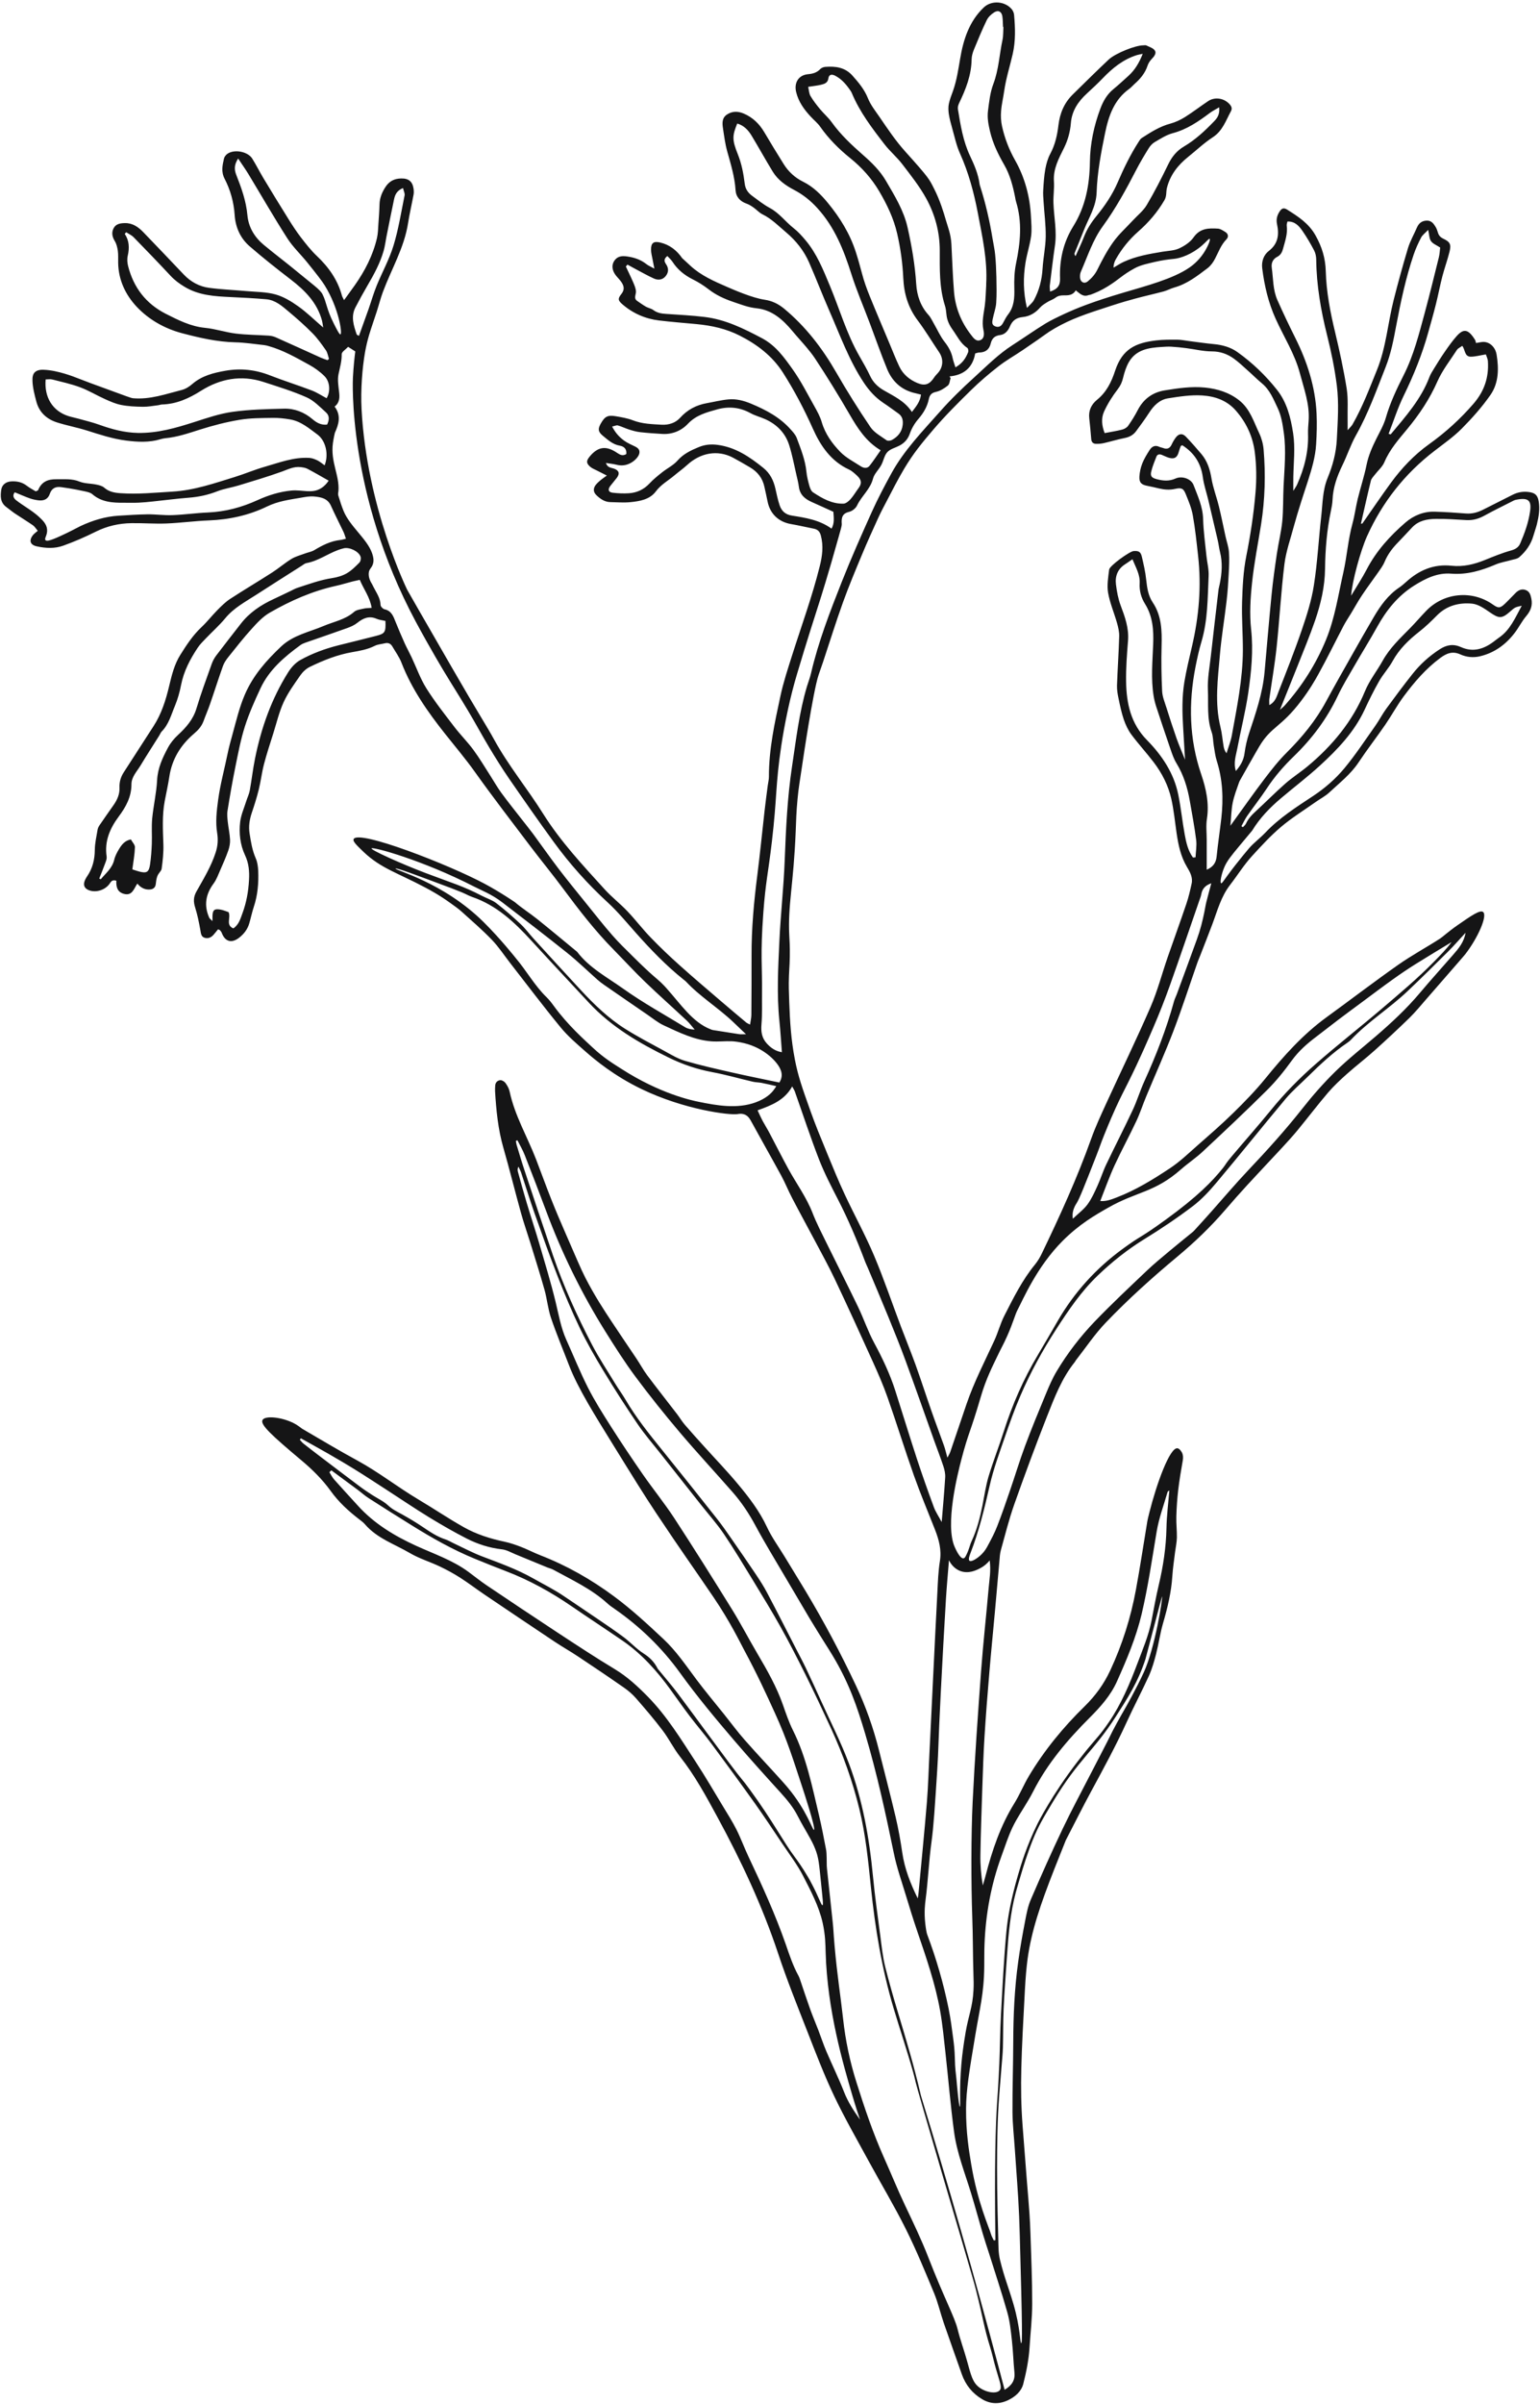 <?xml version="1.0" encoding="UTF-8"?><svg xmlns="http://www.w3.org/2000/svg" xmlns:xlink="http://www.w3.org/1999/xlink" height="312.4" preserveAspectRatio="xMidYMid meet" version="1.0" viewBox="149.9 93.7 200.2 312.4" width="200.2" zoomAndPan="magnify"><g fill="#151516" id="change1_1"><path d="M 270.609 372.266 C 270.605 372.242 270.602 372.219 270.594 372.195 C 270.594 372.195 270.598 372.223 270.609 372.266" fill="inherit"/><path d="M 348.812 160.133 C 348.605 161.605 348.105 162.973 347.527 164.32 C 347.312 164.816 346.918 165.07 346.348 165.23 C 345.18 165.555 344.043 166.02 342.914 166.48 C 341.527 167.043 340.102 167.379 338.613 167.219 C 336.281 166.965 334.367 167.797 332.688 169.328 C 332.402 169.586 332.105 169.84 331.789 170.055 C 330.355 171.02 329.379 172.379 328.52 173.832 C 327.582 175.43 326.664 177.039 325.754 178.648 C 324.586 180.719 323.41 182.781 322.281 184.867 C 320.938 187.355 319.172 189.496 317.18 191.484 C 316.121 192.539 315.188 193.727 314.281 194.918 C 312.824 196.836 311.441 198.809 309.852 201.004 C 309.957 199.867 309.969 198.922 310.152 198.012 C 310.344 197.094 310.684 196.203 310.996 195.312 C 311.055 195.156 311.09 195.141 311.277 194.789 C 311.438 194.496 313.129 191.5 313.621 190.676 C 315.184 188.055 316.418 188.266 319.078 184.738 C 320.156 183.312 320.863 182.086 321.289 181.312 C 322.438 179.234 323.48 177.094 324.582 174.988 C 324.875 174.434 325.234 173.91 325.559 173.371 C 326.027 172.594 326.465 171.793 326.969 171.039 C 327.625 170.051 328.344 169.105 329.02 168.133 C 329.336 167.676 329.684 167.219 329.895 166.715 C 330.293 165.754 330.891 164.953 331.605 164.223 C 332.238 163.57 332.855 162.898 333.477 162.238 C 334.312 161.352 335.418 161.145 336.539 161.129 C 337.867 161.105 339.195 161.211 340.523 161.285 C 341.395 161.336 342.164 161.102 342.922 160.68 C 344.055 160.055 345.223 159.488 346.375 158.902 C 346.562 158.809 346.75 158.695 346.949 158.652 C 348.551 158.324 349.02 158.695 348.812 160.133 Z M 312.68 201.637 C 313.68 199.996 314.984 198.645 316.438 197.422 C 318.113 196 319.875 194.668 321.492 193.184 C 323.793 191.078 325.941 188.832 327.289 185.945 C 327.879 184.676 328.496 183.418 329.191 182.207 C 329.707 181.301 330.445 180.516 330.945 179.602 C 331.789 178.055 333.035 176.859 334.367 175.812 C 335.23 175.141 335.984 174.402 336.742 173.637 C 337.992 172.387 339.605 171.98 341.273 172.141 C 342.074 172.219 342.879 172.781 343.582 173.27 C 344.766 174.09 345.137 174.125 346.219 173.168 C 346.848 172.613 346.848 172.613 347.727 172.414 C 346.848 174.039 346.215 175.559 344.797 176.539 C 344.539 176.719 344.297 176.918 344.043 177.105 C 342.762 178.062 341.367 178.48 339.84 177.793 C 338.836 177.34 337.969 177.488 337.074 178.066 C 335.707 178.949 334.516 180.023 333.516 181.293 C 332.344 182.77 331.219 184.285 330.105 185.809 C 329.594 186.512 329.195 187.301 328.691 188.012 C 327.379 189.867 326.125 191.773 324.68 193.52 C 323.527 194.91 322.152 196.113 320.617 197.129 C 318.434 198.57 316.211 199.977 314.387 201.906 C 313.719 202.613 312.91 203.199 312.273 203.934 C 312.023 204.227 311.777 204.523 311.535 204.82 C 310.871 205.645 310.242 206.414 309.477 207.465 C 308.914 208.234 308.746 208.516 308.648 208.477 C 308.473 208.402 308.66 207.344 309.055 206.41 C 309.402 205.578 309.965 204.898 311.07 203.566 C 312.133 202.293 312.664 201.656 312.68 201.637 Z M 306.773 206.715 C 306.773 205.383 306.773 204.102 306.773 202.82 C 306.773 201.914 306.66 200.984 306.801 200.102 C 307.113 198.086 306.691 196.188 306.059 194.324 C 304.488 189.73 304.391 185.07 305.316 180.352 C 305.535 179.254 305.77 178.156 306.09 177.086 C 306.922 174.293 306.887 171.41 307.023 168.551 C 307.066 167.688 306.828 166.816 306.738 165.945 C 306.578 164.348 306.348 162.746 306.305 161.145 C 306.262 159.543 305.605 158.152 305.062 156.727 C 304.754 155.922 303.57 155.496 302.719 155.883 C 301.879 156.262 301.09 156.184 300.266 155.965 C 299.602 155.789 299.41 155.566 299.57 154.934 C 299.73 154.293 299.984 153.676 300.227 153.055 C 300.348 152.734 300.621 152.688 300.926 152.805 C 301.25 152.93 301.562 153.109 301.895 153.195 C 302.59 153.379 302.934 153.148 303.129 152.457 C 303.203 152.191 303.297 151.93 303.395 151.676 C 303.414 151.625 303.512 151.605 303.598 151.559 C 305.121 152.527 306.02 153.875 306.266 155.703 C 306.406 156.738 306.758 157.738 307 158.758 C 307.414 160.492 307.82 162.227 308.219 163.965 C 308.328 164.441 308.379 164.934 308.496 165.406 C 308.848 166.797 308.75 168.184 308.469 169.57 C 308.414 169.844 308.332 170.113 308.301 170.391 C 307.965 173.238 307.629 176.086 307.312 178.938 C 307.148 180.398 306.863 181.867 306.926 183.32 C 307.008 185.16 306.777 187.039 307.418 188.844 C 307.613 189.391 307.594 190.016 307.691 190.602 C 307.805 191.258 307.875 191.93 308.074 192.555 C 308.855 195.004 308.957 197.504 308.672 200.031 C 308.48 201.699 308.227 203.359 308.059 205.027 C 307.969 205.898 307.52 206.395 306.773 206.715 Z M 306.727 210.91 C 306.617 211.348 306.555 211.801 306.461 212.242 C 306.336 212.82 306.215 213.402 306.059 213.973 C 305.895 214.578 305.707 215.184 305.492 215.773 C 304.637 218.137 303.77 220.492 302.898 222.852 C 302.781 223.18 302.609 223.492 302.52 223.824 C 301.535 227.41 300.188 230.859 298.652 234.238 C 298.105 235.445 297.723 236.73 297.16 237.93 C 296.051 240.301 294.848 242.633 293.719 245 C 293.281 245.91 292.984 246.887 292.562 247.809 C 292.188 248.633 291.809 249.48 291.277 250.207 C 290.797 250.863 290.105 251.367 289.367 252.074 C 289.32 251.746 289.328 251.473 289.371 251.223 C 289.48 250.625 289.754 250.211 289.844 250.078 C 290.219 249.512 290.941 247.664 292.387 243.973 C 292.961 242.504 292.879 242.605 293.43 241.223 C 294.141 239.441 294.73 238.141 294.949 237.652 C 295.605 236.223 296.039 235.402 296.566 234.352 C 298.117 231.25 299.18 228.723 299.801 227.293 C 300.59 225.465 301.324 223.609 301.992 221.734 C 303.297 218.074 304.539 214.398 305.809 210.727 C 305.898 210.461 306.016 210.199 306.062 209.926 C 306.184 209.207 306.582 208.746 307.371 208.477 C 307.145 209.328 306.926 210.113 306.727 210.91 Z M 293.938 250.648 C 297.676 248.512 299.98 248.695 303.438 245.648 C 304.352 244.844 305.383 244.164 306.273 243.328 C 309.082 240.703 311.887 238.07 314.613 235.359 C 315.797 234.184 316.859 232.859 317.84 231.504 C 318.723 230.285 319.805 229.332 320.98 228.445 C 321.961 227.707 322.914 226.945 323.891 226.207 C 324.949 225.406 326.02 224.621 327.086 223.832 C 328.379 222.875 329.66 221.902 330.969 220.969 C 331.93 220.281 332.91 219.617 333.914 218.988 C 335.477 218.008 337.062 217.062 338.609 216.121 C 337.961 217.012 337.137 217.832 336.316 218.672 C 334.188 220.848 331.855 222.801 329.543 224.773 C 326.699 227.199 323.746 229.504 320.934 231.969 C 318.828 233.809 316.863 235.805 315.094 237.984 C 313.438 240.02 311.695 241.98 310.008 243.984 C 309.133 245.023 309.336 244.91 308.879 245.484 C 307.508 247.199 305.605 249.172 301.43 252.203 C 297.977 254.711 298.359 254.145 295.789 256.031 C 292.363 258.543 289.559 261.637 287.422 265.32 C 286.559 266.805 285.707 268.289 284.828 269.762 C 282.953 272.902 281.5 276.227 280.391 279.707 C 279.766 281.672 279.008 283.594 278.414 285.562 C 278.047 286.801 277.867 288.09 277.613 289.359 C 277.293 290.938 276.898 292.492 276.211 293.965 C 275.965 294.492 275.922 294.934 275.543 295.719 C 275.402 296.016 275.309 296.176 275.156 296.199 C 274.715 296.273 274.176 295.09 274.027 294.762 C 272.711 291.867 274.395 285.234 274.855 283.449 C 275.844 279.668 275.973 280.102 277.426 275.133 C 278.094 272.848 279 271.105 279.48 270.09 C 280.152 268.664 280.277 268.57 280.859 267.258 C 281.57 265.664 281.879 264.492 282.16 263.961 C 282.902 262.551 284.68 258.32 288.043 254.949 C 290.215 252.773 292.262 251.605 293.938 250.648 Z M 340.418 214.914 C 340.234 216.117 339.508 216.969 338.773 217.809 C 337.355 219.445 335.895 221.047 334.504 222.703 C 332.762 224.777 330.793 226.605 328.75 228.363 C 326.996 229.871 325.172 231.301 323.523 232.914 C 321.977 234.426 320.535 236.066 319.195 237.77 C 316.984 240.574 314.594 243.211 312.141 245.801 C 310.504 247.531 308.969 249.352 307.387 251.129 C 306.645 251.961 305.898 252.789 305.145 253.609 C 305.004 253.766 304.832 253.891 304.672 254.023 C 303.781 254.754 302.883 255.469 302 256.211 C 300.984 257.066 299.949 257.902 298.988 258.82 C 296.707 260.988 294.406 263.145 292.227 265.41 C 290.34 267.379 288.668 269.547 287.266 271.895 C 286.711 272.82 286.281 273.824 285.867 274.824 C 284.93 277.086 283.992 279.352 283.141 281.645 C 282.434 283.543 281.855 285.488 281.195 287.402 C 280.664 288.957 280.129 290.512 279.531 292.039 C 279.211 292.871 278.785 293.672 278.363 294.461 C 278.137 294.887 277.922 295.262 277.527 295.656 C 277 296.188 276.18 296.715 275.934 296.516 C 275.734 296.352 275.973 295.762 276.055 295.547 C 277.164 292.684 277.895 289.676 278.574 286.684 C 279.055 284.578 279.812 282.535 280.516 280.488 C 281.141 278.668 281.785 276.852 282.547 275.086 C 283.844 272.059 285.43 269.176 287.223 266.402 C 288.816 263.934 290.469 261.5 292.605 259.453 C 294.477 257.656 296.496 256.055 298.719 254.688 C 300.859 253.371 302.957 251.961 304.961 250.441 C 306.121 249.562 307.137 248.457 308.078 247.336 C 311.094 243.746 314.02 240.082 317.031 236.488 C 317.902 235.449 318.949 234.559 319.922 233.602 C 321.52 232.027 323.152 230.496 325.016 229.23 C 325.188 229.109 325.363 228.984 325.504 228.832 C 327.742 226.457 330.539 224.727 332.895 222.488 C 334.668 220.805 336.41 219.09 338.141 217.363 C 338.93 216.578 339.66 215.734 340.418 214.914 Z M 278.43 300.012 C 278.113 303.637 277.707 307.25 277.438 310.879 C 277.023 316.531 276.621 322.188 276.344 327.852 C 276.137 332.059 276.137 338.453 276.293 342.762 C 276.391 345.328 276.367 347.902 276.453 350.469 C 276.473 351.039 276.492 351.574 276.453 352.328 C 276.34 354.543 275.809 355.574 275.43 357.801 C 275.141 359.5 274.977 360.77 274.875 361.961 C 274.59 365.242 274.793 367.457 274.684 367.465 C 274.547 367.469 274.27 364.27 274.246 363.98 C 274.16 362.984 274.062 362.727 274.023 360.992 C 274.004 360.191 273.926 359.391 273.816 358.594 C 273.648 357.312 273.48 356.023 273.227 354.754 C 272.559 351.457 271.625 348.23 270.434 345.078 C 270.344 344.832 270.262 344.328 270.188 343.676 C 270.012 342.168 270.172 341.004 270.219 340.625 C 270.551 338.105 270.648 335.559 270.996 333.039 C 271.27 331.035 271.426 328.598 271.738 323.727 C 271.941 320.539 271.824 321.051 272.211 313.441 C 272.41 309.461 272.637 305.477 272.871 301.496 C 272.969 299.895 273.117 298.301 273.266 296.449 C 273.398 296.727 273.832 297.504 274.73 297.844 C 275.82 298.258 276.844 297.734 277.277 297.512 C 277.922 297.184 278.336 296.746 278.559 296.473 C 278.738 297.832 278.523 298.926 278.43 300.012 Z M 277.852 349.285 C 277.863 348.309 277.848 347.324 277.887 346.348 C 278.039 342.406 278.742 338.566 280.105 334.859 C 280.566 333.613 280.961 332.336 281.535 331.145 C 282.105 329.949 282.867 328.852 283.539 327.707 C 283.77 327.316 284 326.922 284.203 326.516 C 286.062 322.848 288.695 319.773 291.574 316.891 C 292.969 315.496 294.277 314.031 295.094 312.219 C 296.367 309.379 297.582 306.52 298.309 303.465 C 299.145 299.918 299.664 296.32 300.266 292.73 C 300.555 290.98 301.191 289.293 301.684 287.578 C 301.707 287.496 301.832 287.445 301.914 287.379 C 301.781 289.016 301.57 290.648 301.539 292.285 C 301.488 294.785 301.117 297.227 300.543 299.648 C 300.18 301.18 299.902 302.727 299.605 304.27 C 299.223 306.238 298.438 308.074 297.734 309.938 C 296.746 312.559 295.656 315.137 294.07 317.465 C 292.941 319.121 292.492 319.512 291.387 320.848 C 291.387 320.848 290.867 321.465 289.973 322.625 C 286.598 327.004 284.785 330.672 284.785 330.672 C 283.348 333.594 282.637 335.996 282.219 337.434 C 281.328 340.5 280.902 342.871 280.73 344.727 C 280.398 348.312 280.223 351.914 280.027 355.512 C 279.91 357.641 279.902 359.777 279.812 361.91 C 279.699 364.527 279.555 366.438 279.523 366.934 C 279.328 369.809 279.172 374.93 279.301 384.797 C 279.23 384.809 279.164 384.824 279.098 384.84 C 278.973 384.57 278.812 384.316 278.734 384.035 C 278.461 383.082 277 379.961 276.16 374.945 C 275.848 373.094 275.473 370.777 275.488 367.715 C 275.504 365.266 275.895 362.914 276.68 358.219 C 277.258 354.742 277.816 352.758 277.852 349.285 Z M 298.598 311.008 C 297.598 313.191 296.254 315.543 296.254 315.543 C 296.254 315.543 295.188 317.379 294.535 318.645 C 294.297 319.113 294.27 319.195 293.832 320.055 C 293.164 321.359 292.477 322.66 291.809 323.969 C 290.547 326.426 289.23 328.859 288.043 331.352 C 286.598 334.383 285.234 337.453 283.906 340.539 C 283.535 341.395 283.352 342.348 283.176 343.273 C 282.832 345.059 282.508 346.852 282.262 348.652 C 281.781 352.125 281.633 355.621 281.621 359.129 C 281.609 362.141 281.508 365.152 281.523 368.16 C 281.535 369.77 281.723 371.375 281.828 372.984 C 282.02 375.883 282.266 378.777 282.387 381.68 C 282.422 382.52 282.438 383.109 282.465 384.008 C 282.812 396.375 282.809 398.172 282.656 398.184 C 282.496 398.195 282.559 396.227 281.645 393.098 C 280.949 390.73 280.512 389.809 279.93 387.484 C 279.66 386.414 279.707 385.605 279.672 384.367 C 279.387 374.809 279.566 369.535 279.711 367.273 C 279.758 366.559 279.805 365.906 279.805 365.906 C 279.895 364.695 280.004 363.484 280.098 362.273 C 280.164 361.438 280.254 360.602 280.277 359.766 C 280.324 358.09 280.293 356.41 280.371 354.734 C 280.484 352.359 280.66 349.988 280.824 347.621 C 281.012 344.934 281.25 342.25 281.949 339.633 C 282.141 338.926 282.355 338.223 282.562 337.52 C 282.891 336.391 283.5 334.422 284.176 332.762 C 284.891 330.984 285.59 329.824 286.785 327.836 C 290.137 322.27 292.043 321.309 294.93 316.805 C 296.445 314.441 297.844 312.289 298.812 309.289 C 298.852 309.168 298.84 309.188 299.555 306.469 C 300.484 302.926 300.949 301.156 300.961 301.16 C 301.105 301.188 300.059 307.816 298.598 311.008 Z M 280.5 404.246 C 280.223 403.188 279.941 402.129 279.66 401.07 C 276.496 389.184 273.145 377.508 269.625 366.039 C 269.098 363.777 268.602 361.945 268.25 360.703 C 266.758 355.453 266.066 353.59 264.984 349.305 C 264.66 348.02 264.523 346.684 264.352 345.367 C 264.012 342.77 263.641 340.172 263.391 337.562 C 262.91 332.52 262.035 327.555 260.242 322.812 C 259.195 320.039 257.84 317.379 256.613 314.672 C 255.98 313.273 255.336 311.875 254.676 310.488 C 254.301 309.699 253.887 308.926 253.484 308.148 C 252.203 305.66 250.938 303.164 249.633 300.691 C 249.195 299.855 248.684 299.059 248.156 298.273 C 247.086 296.676 245.988 295.094 244.891 293.516 C 244.312 292.684 243.734 291.848 243.105 291.055 C 240.738 288.062 238.363 285.078 235.965 282.113 C 234.27 280.016 232.586 277.918 231.219 275.586 C 230.812 274.891 230.332 274.242 229.914 273.559 C 228.879 271.855 227.77 270.188 226.852 268.422 C 224.898 264.664 223.145 260.809 221.773 256.793 C 220.523 253.117 219.301 249.434 218.074 245.746 C 217.711 244.652 217.387 243.547 217.051 242.441 C 217.004 242.285 216.992 242.117 216.965 241.957 C 217.031 241.93 217.102 241.902 217.168 241.875 C 217.488 242.516 217.855 243.137 218.117 243.805 C 219.074 246.242 220.016 248.691 220.93 251.148 C 222.957 256.578 225.496 261.754 228.562 266.668 C 229.824 268.688 231.102 270.703 232.52 272.609 C 234.355 275.078 236.285 277.484 238.273 279.832 C 240.512 282.473 242.867 285.008 245.148 287.609 C 246.305 288.93 247.266 290.379 248.102 291.934 C 249.309 294.184 250.648 296.359 251.938 298.562 C 253.629 301.441 254.82 303.457 255.137 303.984 C 256.895 306.891 257.5 307.766 258.152 308.855 C 260.301 312.438 261.344 315.535 262.379 319.016 C 263.895 324.117 265.027 329.309 266.098 334.52 C 266.48 336.398 267.129 338.223 267.684 340.062 C 268.145 341.602 268.629 343.141 269.145 344.664 C 270.305 348.078 271.5 351.484 272.125 355.047 C 272.438 356.836 272.609 358.648 272.809 360.453 C 273.188 363.863 273.465 367.285 273.922 370.688 C 274.285 373.43 275.316 376.016 276.125 378.652 C 276.66 380.391 277.129 382.148 277.641 383.895 C 277.895 384.766 278.188 385.625 278.465 386.492 C 279.27 389.059 280.125 391.613 280.855 394.199 C 281.188 395.367 281.309 396.598 281.445 397.809 C 281.602 399.199 281.637 400.602 281.777 401.992 C 281.875 402.984 281.473 403.66 280.5 404.246 Z M 279.863 404.312 C 279.422 404.816 278.082 404.594 277.203 403.938 C 276.332 403.285 276.133 402.363 275.59 400.406 C 275.215 399.047 274.719 397.719 274.383 396.348 C 274 394.785 272.617 392.277 270.578 387.027 C 269.676 384.703 268.602 382.484 267.539 380.242 C 266.578 378.219 265.742 376.137 264.824 374.094 C 263.395 370.895 262.277 367.59 261.227 364.25 C 260.379 361.566 259.809 358.844 259.504 356.051 C 259.168 353.016 258.727 350.344 258.398 346.566 C 258.211 344.398 258.281 344.719 258.152 343.473 C 257.867 340.734 257.559 338.008 257.402 336.477 C 257.355 336.027 257.387 335.57 257.367 335.117 C 257.352 334.738 257.352 334.352 257.277 333.984 C 256.988 332.508 256.715 331.027 256.363 329.562 C 255.473 325.824 254.723 322.039 252.988 318.555 C 252.465 317.504 252.078 316.379 251.691 315.266 C 250.863 312.902 249.637 310.746 248.375 308.605 C 247.238 306.676 246.207 304.684 245.027 302.781 C 242.578 298.828 240.105 294.887 237.562 290.988 C 236.281 289.031 234.797 287.207 233.461 285.281 C 232.043 283.238 230.66 281.172 229.324 279.078 C 228.273 277.426 227.223 275.766 226.336 274.023 C 225.309 272 224.465 269.887 223.527 267.816 C 222.816 266.238 222.535 264.551 222.129 262.887 C 221.512 260.344 220.746 257.836 220.012 255.32 C 219.488 253.539 218.902 251.781 218.371 250.004 C 217.969 248.664 217.602 247.312 217.23 245.969 C 217.176 245.773 217.164 245.57 217.297 245.305 C 217.414 245.562 217.559 245.812 217.648 246.078 C 218.223 247.805 218.75 249.543 219.355 251.258 C 220.336 254.023 221.316 256.789 222.383 259.523 C 223.273 261.801 224.215 264.062 225.273 266.27 C 226.18 268.156 227.219 269.984 228.309 271.773 C 229.738 274.137 231.234 276.465 232.785 278.746 C 233.707 280.105 234.793 281.348 235.812 282.641 C 237.523 284.812 239.238 286.98 240.953 289.148 C 241.973 290.438 243.074 291.672 243.996 293.027 C 245.348 295.023 246.582 297.094 247.84 299.152 C 249.039 301.121 250.246 303.094 251.371 305.105 C 252.512 307.152 253.582 309.238 254.625 311.336 C 255.773 313.656 256.875 316 257.957 318.352 C 259.492 321.695 260.727 325.141 261.605 328.727 C 262.438 332.113 262.77 335.555 263.125 338.996 C 263.672 344.301 264.539 349.543 266.066 354.66 C 266.898 357.441 267.828 360.195 268.613 362.988 C 268.734 363.418 268.84 363.848 268.934 364.262 C 268.906 364.27 270.66 370.348 272.262 375.785 C 273.289 379.293 273.703 380.664 274.832 384.516 C 276.414 389.898 276.574 390.48 276.801 391.379 C 277.723 395.004 277.816 396.145 278.613 398.688 C 278.902 399.621 279.102 400.582 279.375 401.52 C 279.922 403.395 280.176 403.965 279.863 404.312 Z M 259.625 365.539 C 258.926 363.754 258.074 362.027 257.324 360.262 C 256.941 359.367 256.641 358.438 256.289 357.523 C 255.938 356.613 255.555 355.711 255.223 354.793 C 254.797 353.609 254.406 352.41 254 351.219 C 253.906 350.953 253.832 350.68 253.699 350.438 C 252.988 349.145 252.531 347.758 252.051 346.367 C 250.691 342.473 248.98 338.719 247.215 334.992 C 246.664 333.828 246.223 332.609 245.648 331.461 C 245.133 330.438 244.516 329.465 243.918 328.48 C 242.742 326.531 241.598 324.566 240.355 322.664 C 238.43 319.711 236.602 316.703 234.094 314.152 C 232.781 312.816 231.453 311.59 229.848 310.617 C 227.336 309.102 224.883 307.488 222.43 305.879 C 219.328 303.844 216.25 301.781 213.176 299.715 C 212.363 299.168 211.602 298.551 210.812 297.969 C 208.734 296.434 206.293 295.621 203.977 294.562 C 201.156 293.27 198.539 291.691 196.43 289.363 C 195.398 288.227 194.352 287.098 193.332 285.949 C 193.086 285.672 192.922 285.324 192.723 285.008 C 192.809 284.926 192.891 284.848 192.977 284.766 C 194.121 285.609 195.266 286.453 196.406 287.301 C 196.883 287.656 197.324 288.062 197.824 288.379 C 199.676 289.57 201.539 290.746 203.414 291.906 C 206.059 293.551 208.762 295.086 211.648 296.266 C 212.973 296.805 214.301 297.348 215.637 297.855 C 218.695 299.02 221.527 300.59 224.223 302.438 C 226.41 303.941 228.641 305.395 230.828 306.898 C 233.336 308.625 235.332 310.863 237.102 313.316 C 237.918 314.449 238.723 315.594 239.566 316.707 C 240.5 317.934 241.508 319.102 242.422 320.336 C 244.316 322.891 246.195 325.461 248.043 328.051 C 249.277 329.789 250.453 331.566 251.637 333.336 C 252.551 334.703 253.562 336.02 254.309 337.477 C 255.309 339.43 256.359 341.398 256.844 343.559 C 257.207 345.199 257.203 346.395 257.234 347.418 C 257.449 354.918 259.508 361.914 260.688 365.938 C 261.113 367.383 261.492 368.523 261.699 369.137 C 260.891 368.004 260.137 366.855 259.625 365.539 Z M 189.344 281.285 C 189.168 281.145 189.031 280.957 188.879 280.793 C 188.922 280.73 188.965 280.668 189.012 280.605 C 190.191 281.266 191.375 281.914 192.547 282.586 C 193.727 283.266 194.902 283.953 196.059 284.672 C 197.422 285.516 198.766 286.398 200.113 287.27 C 201.961 288.465 203.781 289.699 205.652 290.848 C 207.262 291.832 208.902 292.777 210.582 293.637 C 212.016 294.363 213.543 294.855 215.172 295.035 C 215.773 295.105 216.348 295.449 216.926 295.684 C 218.316 296.25 219.699 296.828 221.086 297.398 C 221.312 297.492 221.562 297.539 221.773 297.652 C 224.227 298.996 226.785 300.164 228.883 302.078 C 229.164 302.336 229.488 302.555 229.805 302.773 C 233.105 305.07 235.957 307.828 238.312 311.094 C 240.504 314.133 242.898 317.008 245.328 319.848 C 247.309 322.16 249.348 324.418 251.395 326.668 C 252.246 327.605 253.035 328.566 253.613 329.707 C 254.117 330.703 254.711 331.656 255.246 332.637 C 255.609 333.301 255.754 333.648 255.875 333.957 C 256.332 335.109 256.383 335.91 256.621 338.25 C 256.852 340.547 256.953 341.246 256.82 341.277 C 256.66 341.316 256.379 340.262 255.289 338.234 C 255.219 338.105 255.121 337.914 254.973 337.664 C 254.16 336.285 253.453 335.316 253.25 335.051 C 251.68 332.965 250.441 330.445 247.379 326.254 C 246.223 324.668 246.59 325.32 244.625 322.688 C 242.41 319.723 240.234 316.73 238.016 313.766 C 237.246 312.738 236.398 311.766 235.586 310.77 C 235.52 310.688 235.438 310.613 235.391 310.523 C 234.973 309.695 234.383 309.082 233.574 308.57 C 232.645 307.98 231.887 307.129 231 306.461 C 229.855 305.602 228.664 304.809 227.48 304 C 226.074 303.035 224.648 302.094 223.242 301.137 C 221.934 300.246 220.539 299.559 219.18 298.789 C 217.074 297.598 214.801 296.797 212.551 295.938 C 211.281 295.453 210.074 294.805 208.844 294.227 C 208.496 294.062 208.164 293.855 207.801 293.738 C 206.723 293.387 205.805 292.766 204.875 292.137 C 203.98 291.531 203.051 290.977 202.105 290.453 C 201.5 290.121 200.898 289.836 200.371 289.34 C 199.773 288.777 198.988 288.426 198.289 287.969 C 197.77 287.629 197.242 287.289 196.742 286.914 C 195.016 285.625 193.301 284.316 191.586 283.016 C 190.836 282.441 190.086 281.871 189.344 281.285 Z M 271.297 289.539 C 270.535 287.473 269.797 285.398 269.109 283.305 C 268.141 280.348 267.234 277.371 266.285 274.406 C 265.59 272.238 264.621 270.199 263.539 268.195 C 262.727 266.691 262.184 265.047 261.438 263.504 C 260.09 260.699 258.672 257.926 257.301 255.129 C 256.688 253.875 256.039 252.629 255.535 251.328 C 254.738 249.285 253.449 247.527 252.406 245.633 C 251.551 244.07 250.75 242.477 249.918 240.902 C 249.641 240.379 249.32 239.875 249.039 239.352 C 248.832 238.961 248.652 238.551 248.387 237.984 C 250.234 237.32 251.891 236.672 252.883 234.883 C 253.07 235.234 253.172 235.375 253.227 235.531 C 254.266 238.469 255.238 241.43 256.359 244.328 C 257.043 246.086 257.91 247.773 258.777 249.453 C 260.164 252.133 261.328 254.898 262.395 257.719 C 262.48 257.945 262.594 258.16 262.688 258.387 C 263.598 260.547 264.516 262.699 265.402 264.871 C 266.168 266.75 266.93 268.629 267.629 270.535 C 268.906 274.016 270.133 277.516 271.379 281.008 C 271.77 282.094 272.191 283.172 272.551 284.27 C 272.699 284.723 272.805 285.227 272.773 285.695 C 272.664 287.539 272.492 289.379 272.32 291.484 C 271.91 290.715 271.523 290.156 271.297 289.539 Z M 240.742 236.879 C 239.816 236.695 235.672 235.812 230.68 232.594 C 229.75 231.996 228.43 231.219 226.965 229.844 C 225.98 228.918 223.742 226.957 221.895 224.418 C 221.609 224.023 221.305 223.629 220.957 223.289 C 219.391 221.766 218.34 219.84 216.938 218.188 C 216.938 218.188 214.965 215.688 212.754 213.504 C 207.516 208.328 201.23 206.797 201.324 206.57 C 201.391 206.422 204.062 207.426 208.602 209.129 C 208.82 209.211 209.309 209.402 209.953 209.664 C 210.406 209.848 210.836 210.102 211.297 210.262 C 214.449 211.34 216.773 213.531 218.965 215.922 C 221.445 218.633 223.957 221.309 226.457 224 C 229.391 227.156 233.023 229.27 236.855 231.141 C 238.668 232.027 240.512 232.652 242.488 233.02 C 244.266 233.352 246.008 233.855 247.77 234.266 C 248.145 234.355 248.539 234.344 248.914 234.418 C 249.523 234.535 250.125 234.684 250.816 234.84 C 250.734 234.98 250.605 235.195 250.414 235.43 C 250.156 235.754 249.52 236.441 248.145 236.945 C 245.688 237.84 243.051 237.344 240.742 236.879 Z M 198.195 203.949 C 198.297 203.688 204.84 205.469 211.559 208.922 C 212.531 209.426 213.797 209.887 215.199 210.961 C 218.027 213.133 220.855 215.301 223.641 217.531 C 225 218.621 226.254 219.844 227.562 221.004 C 227.824 221.234 228.102 221.449 228.387 221.648 C 230.285 222.961 232.18 224.27 234.082 225.57 C 234.777 226.047 235.438 226.598 236.191 226.945 C 238.18 227.863 240.16 228.855 242.398 229.02 C 243.266 229.082 244.145 228.977 245.016 229.008 C 245.367 229.02 245.977 229.094 246.664 229.262 C 249.199 229.883 250.781 231.535 251.262 232.465 C 251.367 232.668 251.562 233.062 251.512 233.566 C 251.484 233.828 251.391 234.098 251.215 234.371 C 249.125 233.934 247.074 233.523 245.039 233.062 C 243 232.598 240.953 232.141 238.945 231.551 C 237.992 231.27 237.105 230.727 236.219 230.242 C 234.527 229.324 232.824 228.434 231.195 227.41 C 229.023 226.047 227.18 224.266 225.438 222.395 C 223.363 220.164 221.316 217.914 219.262 215.668 C 218.699 215.051 218.203 214.363 217.594 213.793 C 216.578 212.844 215.531 211.918 214.43 211.07 C 213.891 210.652 213.195 210.445 212.578 210.125 C 210.035 208.805 208.625 208.438 205.199 207.137 C 201.957 205.906 198.121 204.156 198.195 203.949 Z M 236.547 222.125 C 236.422 221.984 236.176 221.703 235.824 221.371 C 235.188 220.77 234.738 220.523 232.223 218.035 C 231.09 216.914 230.402 216.258 229.52 215.254 C 228.367 213.945 227.293 212.562 226.195 211.207 C 224.969 209.684 223.727 208.176 222.539 206.621 C 221.395 205.121 220.316 203.57 219.195 202.051 C 218.738 201.434 218.246 200.84 217.777 200.23 C 216.875 199.074 215.953 197.93 215.086 196.746 C 214.57 196.047 214.145 195.281 213.672 194.547 C 212.934 193.402 212.242 192.227 211.438 191.137 C 210.672 190.098 209.746 189.18 208.961 188.152 C 207.711 186.516 206.426 184.891 205.332 183.152 C 204.539 181.887 204.035 180.441 203.395 179.086 C 203.113 178.484 202.785 177.902 202.512 177.301 C 202.102 176.379 201.699 175.453 201.328 174.52 C 201.039 173.797 200.801 173.07 199.887 172.875 C 199.68 172.828 199.379 172.523 199.375 172.328 C 199.352 171.395 198.805 170.695 198.426 169.922 C 198.363 169.797 198.309 169.664 198.234 169.547 C 197.941 169.078 197.809 168.629 197.836 168.188 C 197.871 167.582 198.273 167.523 198.418 166.855 C 198.465 166.641 198.512 166.238 198.242 165.516 C 197.574 163.699 195.383 162.09 194.566 160.102 C 194.305 159.461 194.094 158.797 193.891 158.133 C 193.805 157.852 193.891 157.625 193.898 157.516 C 194.055 155.441 192.844 153.746 193.18 151.266 C 193.266 150.641 193.434 149.941 193.434 149.941 C 193.934 148.84 194.285 147.695 193.398 146.535 C 194.074 146.016 194.062 145.34 193.98 144.617 C 193.898 143.855 193.754 143.055 193.906 142.328 C 194.09 141.461 194.34 140.637 194.32 139.727 C 194.316 139.426 194.836 139.117 195.156 138.77 C 195.492 138.984 195.777 139.168 196.086 139.367 C 196.004 140.012 195.859 141.254 195.777 142.816 C 195.777 142.816 194.996 157.805 203.949 174.484 C 205.855 178.035 207.645 180.992 207.645 180.992 C 208.988 183.215 209.328 183.688 210.766 186.09 C 211.699 187.648 212.555 189.254 213.492 190.812 C 214.316 192.188 215.164 193.551 216.074 194.871 C 217.984 197.637 219.902 200.395 221.883 203.109 C 223.965 205.969 226.312 208.59 228.922 210.988 C 230.23 212.191 231.367 213.582 232.555 214.914 C 234.48 217.082 236.488 219.172 238.758 220.988 C 238.867 221.078 238.988 221.156 239.082 221.258 C 240.934 223.234 243.262 224.648 245.211 226.504 C 245.715 226.98 246.219 227.461 246.879 228.094 C 246.422 228.094 246.199 228.121 245.98 228.086 C 244.879 227.922 243.777 227.734 242.672 227.566 C 242.578 227.555 242.508 227.535 242.449 227.52 C 242.371 227.492 242.316 227.469 242.285 227.457 C 239.926 226.539 238.434 224.23 236.547 222.125 Z M 198.805 176.328 C 197.184 176.746 195.559 177.141 193.934 177.547 C 192.195 177.984 190.512 178.594 188.949 179.465 C 188.312 179.816 187.75 180.441 187.355 181.074 C 185.188 184.52 183.852 188.305 183.051 192.281 C 182.773 193.648 182.621 195.039 182.371 196.414 C 182.285 196.891 182.059 197.336 181.914 197.805 C 181.633 198.703 181.23 199.59 181.121 200.508 C 180.953 201.977 181.117 203.469 181.75 204.82 C 182.25 205.883 182.336 206.926 182.27 208.074 C 182.188 209.562 181.934 210.992 181.418 212.379 C 181.152 213.09 180.957 213.855 180.234 214.34 C 179.191 213.906 179.949 212.961 179.617 212.23 C 179.285 212.125 178.902 211.945 178.5 211.887 C 177.754 211.773 177.555 211.969 177.523 212.707 C 177.516 212.867 177.52 213.031 177.52 213.395 C 177.289 213.152 177.148 213.07 177.098 212.949 C 176.391 211.359 176.633 209.906 177.664 208.516 C 178.051 207.992 178.277 207.348 178.543 206.742 C 178.91 205.91 179.277 205.074 179.578 204.219 C 179.734 203.773 179.828 203.273 179.805 202.805 C 179.77 202.039 179.594 201.281 179.512 200.516 C 179.461 200.031 179.398 199.527 179.477 199.055 C 179.781 197.156 180.109 195.266 180.492 193.383 C 180.855 191.602 181.191 189.805 181.742 188.078 C 182.281 186.391 183.012 184.75 183.766 183.141 C 184.895 180.727 186.867 179.055 188.969 177.52 C 189.164 177.379 189.398 177.285 189.629 177.203 C 191.441 176.566 193.266 175.953 195.074 175.301 C 195.523 175.137 195.988 174.93 196.359 174.629 C 197.125 174.02 197.891 173.688 198.863 174.113 C 199.207 174.262 199.598 174.293 200.004 174.387 C 200.066 175.852 199.957 176.031 198.805 176.328 Z M 196.629 166.797 C 196.121 167.312 195.594 167.844 194.973 168.203 C 194.41 168.527 193.734 168.719 193.086 168.82 C 191.52 169.059 190.047 169.605 188.555 170.09 C 188.258 170.188 187.984 170.348 187.703 170.484 C 186.945 170.844 186.195 171.211 185.438 171.562 C 183.797 172.32 182.328 173.305 181.207 174.75 C 180.137 176.129 179.055 177.5 178 178.895 C 177.754 179.223 177.551 179.605 177.414 179.996 C 176.734 181.906 176.027 183.809 175.445 185.746 C 175.012 187.199 174.094 188.23 173.027 189.219 C 172.523 189.684 172.066 190.242 171.742 190.844 C 171.035 192.164 170.406 193.496 170.324 195.074 C 170.238 196.742 169.848 198.395 169.684 200.062 C 169.582 201.137 169.676 202.23 169.637 203.312 C 169.602 204.219 169.539 205.129 169.41 206.023 C 169.262 207.043 168.965 207.211 167.992 206.953 C 167.723 206.883 167.461 206.785 167.105 206.676 C 167.238 205.648 167.41 204.723 167.441 203.797 C 167.453 203.473 167.109 203.137 166.914 202.781 C 166.148 202.918 165.734 203.445 165.391 204.008 C 165.117 204.453 164.863 204.938 164.746 205.438 C 164.484 206.531 163.652 207.172 163 207.957 C 162.934 207.926 162.867 207.895 162.801 207.863 C 163.031 207.277 163.281 206.691 163.492 206.098 C 163.621 205.742 163.812 205.348 163.762 205 C 163.465 203.012 164.195 201.34 165.328 199.816 C 166.27 198.551 166.988 197.258 166.988 195.609 C 166.988 194.668 167.691 193.957 168.16 193.188 C 168.953 191.871 169.789 190.582 170.605 189.281 C 170.715 189.105 170.789 188.891 170.93 188.746 C 171.852 187.812 172.16 186.562 172.645 185.414 C 173.004 184.551 173.262 183.625 173.441 182.703 C 173.793 180.91 174.621 179.348 175.613 177.855 C 175.902 177.426 176.281 177.051 176.641 176.676 C 177.488 175.789 178.414 174.973 179.191 174.031 C 180.293 172.695 181.781 171.914 183.188 171.004 C 185.152 169.734 187.133 168.48 189.109 167.227 C 189.316 167.094 189.523 166.91 189.75 166.871 C 191.227 166.605 192.434 165.703 193.805 165.191 C 194.066 165.094 194.332 165.008 194.605 164.945 C 195.344 164.781 196.52 165.336 196.77 166.027 C 196.848 166.246 196.785 166.637 196.629 166.797 Z M 191.816 131.922 C 191.508 131.32 190.516 130.645 188.691 129.133 C 187.211 127.902 185.672 126.75 184.191 125.523 C 182.988 124.523 182.207 123.23 182.062 121.664 C 181.898 119.82 181.285 118.121 180.617 116.43 C 180.363 115.777 180.305 115.148 180.859 114.301 C 181.359 115.055 181.797 115.668 182.188 116.312 C 183.871 119.094 185.488 121.914 187.242 124.652 C 187.969 125.789 188.984 126.742 189.84 127.801 C 191.121 129.391 191.746 130.199 192.113 130.789 C 193.953 133.758 194.422 137.059 194.16 137.152 C 194.023 137.199 193.621 136.398 193.285 135.727 C 192.316 133.805 192.359 132.973 191.816 131.922 Z M 192.484 140.508 C 192.18 140.395 191.867 140.297 191.574 140.164 C 189.633 139.289 187.695 138.398 185.75 137.535 C 185.469 137.41 185.145 137.336 184.84 137.316 C 183.41 137.219 181.977 137.223 180.559 137.047 C 179.211 136.883 177.898 136.43 176.551 136.301 C 174.68 136.117 173.074 135.297 171.457 134.48 C 168.875 133.168 167.258 131.062 166.551 128.266 C 166.441 127.84 166.41 127.348 166.508 126.922 C 166.738 125.922 166.707 124.98 166.117 124.09 C 166.184 124.02 166.246 123.949 166.312 123.879 C 166.641 124.098 167.02 124.266 167.285 124.539 C 168.898 126.191 170.5 127.852 172.074 129.539 C 172.605 130.109 173.199 130.551 173.867 130.953 C 175.746 132.098 177.82 132.207 179.918 132.305 C 181.453 132.375 182.984 132.457 184.516 132.59 C 185.699 132.691 186.562 133.461 187.414 134.18 C 188.484 135.074 189.535 136.004 190.516 136.996 C 191.176 137.664 191.727 138.441 192.266 139.215 C 192.484 139.527 192.539 139.953 192.668 140.332 C 192.605 140.391 192.547 140.449 192.484 140.508 Z M 196.105 133.648 C 196.605 132.688 197.125 131.738 197.672 130.805 C 198.52 129.359 199.32 127.887 199.781 126.266 C 199.941 125.699 200.012 125.109 200.125 124.527 C 200.453 122.895 200.777 121.262 201.121 119.629 C 201.246 119.043 201.449 118.484 202.289 118.137 C 202.379 118.527 202.551 118.832 202.496 119.094 C 202.051 121.277 201.703 123.492 201.055 125.617 C 200.508 127.406 199.578 129.078 198.867 130.82 C 198.461 131.816 198.164 132.859 197.809 133.879 C 197.406 135.023 196.988 136.16 196.566 137.34 C 196.426 137.258 196.293 137.227 196.27 137.16 C 195.875 136.008 195.488 134.84 196.105 133.648 Z M 248.891 226.812 C 249.004 225.461 248.941 224.098 248.961 222.734 C 249.004 219.246 248.723 217.82 249.137 212.254 C 249.426 208.348 249.754 207.246 250.242 203.094 C 250.93 197.246 250.695 195.742 251.469 190.594 C 251.652 189.387 251.93 187.742 252.367 185.746 C 252.695 184.246 253.074 182.754 253.516 181.281 C 254.051 179.508 254.551 177.758 256.473 171.773 C 256.473 171.773 257.574 168.332 258.926 163.461 C 259.188 162.516 259.344 162.043 259.328 161.785 C 259.277 161.016 259.355 160.434 260.281 160.215 C 260.68 160.121 261.145 159.758 261.316 159.391 C 261.895 158.16 263.035 157.285 263.391 155.898 C 263.555 155.262 264.137 154.738 264.465 154.129 C 264.762 153.582 264.855 152.887 265.254 152.453 C 265.625 152.043 266.277 151.895 266.801 151.621 C 267.477 151.27 267.93 150.773 268.191 150.016 C 268.43 149.336 268.828 148.676 269.297 148.133 C 269.957 147.367 270.441 146.547 270.645 145.566 C 270.758 145.035 270.988 144.75 271.586 144.621 C 272.137 144.504 272.68 144.16 273.125 143.797 C 273.355 143.609 273.367 143.164 273.477 142.836 C 273.43 142.762 273.383 142.688 273.336 142.613 C 275.203 142.441 276.352 141.477 276.676 139.629 C 276.875 139.582 277.035 139.508 277.199 139.508 C 278.016 139.5 278.508 139.113 278.699 138.32 C 278.855 137.684 279.207 137.324 279.926 137.238 C 280.543 137.164 280.961 136.676 281.199 136.098 C 281.516 135.348 282.023 134.98 282.867 134.898 C 283.754 134.812 284.504 134.363 285.109 133.668 C 285.371 133.367 285.742 133.152 286.086 132.938 C 286.41 132.734 286.797 132.625 287.098 132.398 C 287.43 132.145 287.75 132.078 288.16 132.082 C 288.738 132.086 289.363 132.102 289.746 131.43 C 290.262 131.816 290.668 132.332 291.426 132.047 C 291.488 132.023 291.555 132.016 291.613 132.016 C 292.305 131.77 293.102 131.418 293.922 130.906 C 295.461 129.949 295.75 129.465 297.387 128.57 C 298.188 128.129 299.148 127.945 300.059 127.73 C 300.871 127.539 301.707 127.414 302.539 127.336 C 303.375 127.258 304.84 126.75 306.16 125.605 C 306.727 125.117 307.051 124.672 307.156 124.742 C 307.305 124.84 306.891 125.812 306.375 126.586 C 305.656 127.672 304.789 128.293 304.492 128.492 C 302.379 129.941 298.859 130.863 296.051 131.695 C 291.805 132.945 289.746 133.816 288.527 134.371 C 287.312 134.93 286.395 135.387 285.82 135.738 C 284.359 136.633 282.961 137.629 281.52 138.551 C 279.68 139.73 278.152 141.285 276.551 142.738 C 274.996 144.148 273.48 145.617 272.094 147.188 C 269.828 149.75 267.418 152.215 265.762 155.25 C 264.871 156.875 264.004 158.52 263.242 160.207 C 261.895 163.203 260.559 166.211 259.348 169.266 C 257.805 173.168 256.285 177.086 255.332 181.191 C 255.199 181.77 254.977 182.324 254.805 182.895 C 253.785 186.297 253.395 189.816 252.863 193.309 C 252.25 197.359 252.07 201.445 251.91 205.539 C 251.777 209.031 251.379 212.516 251.219 216.008 C 251.059 219.465 250.867 222.93 251.223 226.391 C 251.359 227.707 251.438 229.027 251.547 230.434 C 250.711 230.297 250.117 229.875 249.598 229.312 C 248.938 228.594 248.809 227.777 248.891 226.812 Z M 252.836 160.699 C 251.992 160.566 251.504 160.098 251.254 159.367 C 251.02 158.676 250.871 157.949 250.711 157.234 C 250.469 156.148 250.027 155.223 249.121 154.492 C 247.355 153.07 245.527 151.824 243.207 151.512 C 242.355 151.398 241.57 151.461 240.754 151.793 C 239.707 152.223 238.746 152.676 237.969 153.559 C 237.43 154.172 236.633 154.555 235.98 155.074 C 235.41 155.527 234.832 155.988 234.34 156.52 C 233.602 157.312 232.703 157.727 231.66 157.797 C 230.965 157.844 230.258 157.809 229.566 157.73 C 228.992 157.668 228.883 157.324 229.234 156.855 C 229.508 156.492 229.812 156.156 230.086 155.793 C 230.5 155.242 230.383 154.844 229.727 154.598 C 229.352 154.461 228.879 154.504 228.668 153.863 C 229.172 153.945 229.605 153.98 230.023 154.086 C 230.738 154.266 231.27 154.164 231.797 153.914 C 232.387 153.629 233.137 152.926 233.02 152.309 C 232.887 151.602 231.727 151.672 230.527 150.539 C 229.977 150.023 229.652 149.477 229.477 149.129 C 229.809 149.059 230.039 148.934 230.219 148.984 C 230.719 149.125 231.191 149.363 231.688 149.52 C 232.148 149.664 232.617 149.801 233.094 149.855 C 234.062 149.965 235.039 150.035 236.016 150.09 C 237.316 150.16 238.48 149.672 239.332 148.766 C 240.395 147.641 241.742 147.289 243.125 146.902 C 244.652 146.477 246.086 146.625 247.48 147.395 C 248.09 147.73 248.781 147.898 249.418 148.188 C 250.922 148.875 252.008 149.992 252.5 151.566 C 252.898 152.828 253.137 154.141 253.438 155.43 C 253.559 155.941 253.688 156.449 253.754 156.969 C 253.891 158 254.551 158.551 255.434 158.938 C 256.355 159.344 257.273 159.77 258.238 160.207 C 258.297 161.012 258.391 161.699 258 162.395 C 256.422 161.25 254.617 160.984 252.836 160.699 Z M 261.805 154.297 C 260.898 153.707 259.895 153.195 259.152 152.438 C 258.086 151.344 257.18 150.098 256.73 148.566 C 256.52 147.836 256.137 147.148 255.762 146.48 C 254.855 144.863 254.012 143.195 252.941 141.691 C 251.84 140.148 250.746 138.594 248.941 137.641 C 246.57 136.387 244.199 135.215 241.512 134.891 C 239.852 134.688 238.176 134.605 236.504 134.492 C 235.898 134.453 235.34 134.371 234.832 133.988 C 234.562 133.785 234.184 133.73 233.879 133.559 C 233.488 133.336 233.125 133.07 232.75 132.816 C 232.234 132.469 232.586 132.012 232.574 131.59 C 232.562 131.188 232.383 130.781 232.219 130.398 C 231.922 129.703 231.582 129.023 231.262 128.336 C 231.328 128.254 231.398 128.168 231.469 128.086 C 231.777 128.254 232.086 128.426 232.398 128.594 C 233.23 129.031 234.047 129.504 234.902 129.891 C 235.438 130.133 236.02 130.094 236.434 129.586 C 236.832 129.098 236.844 128.555 236.492 128.039 C 236.242 127.672 236.16 127.359 236.656 126.969 C 236.883 127.223 237.145 127.441 237.32 127.715 C 237.984 128.742 238.887 129.469 239.98 130.012 C 240.695 130.367 241.387 130.805 242.016 131.293 C 242.973 132.035 244.031 132.527 245.164 132.91 C 246.184 133.254 247.152 133.648 248.262 133.762 C 250.254 133.965 251.68 135.238 252.922 136.73 C 253.523 137.453 254.168 138.145 254.773 138.867 C 255.152 139.32 255.527 139.789 255.855 140.285 C 256.625 141.453 257.379 142.629 258.113 143.82 C 258.887 145.07 259.641 146.332 260.375 147.602 C 261.398 149.363 262.48 151.074 264.383 152.211 C 263.871 152.938 263.441 153.602 262.949 154.223 C 262.637 154.617 262.176 154.535 261.805 154.297 Z M 264.797 144.426 C 264.047 143.996 263.406 143.402 263.02 142.562 C 262.594 141.645 262.07 140.773 261.574 139.891 C 259.941 137.016 259.039 133.836 257.773 130.809 C 256.918 128.762 256.086 126.656 254.621 124.922 C 254.148 124.359 253.652 123.801 253.078 123.355 C 252.012 122.52 251.211 121.387 249.98 120.727 C 249.16 120.285 248.422 119.695 247.668 119.141 C 247.148 118.758 246.797 118.266 246.715 117.578 C 246.555 116.262 246.312 114.973 245.805 113.715 C 245.047 111.84 245.109 111.297 245.742 109.754 C 246.598 110 247.168 110.602 247.602 111.32 C 248.543 112.875 249.418 114.469 250.367 116.02 C 251.023 117.086 252.039 117.805 253.117 118.371 C 254.281 118.98 255.242 119.742 256.141 120.727 C 258.41 123.211 259.586 126.188 260.578 129.312 C 261.266 131.477 262.172 133.57 262.973 135.699 C 263.727 137.695 264.426 139.715 265.238 141.684 C 265.867 143.199 266.977 144.281 268.613 144.727 C 268.938 144.812 269.266 144.887 269.629 144.977 C 269.512 145.918 268.996 146.512 268.449 147.234 C 267.523 145.82 266.117 145.191 264.797 144.426 Z M 271.32 135.785 C 271.094 135.395 270.906 134.961 270.609 134.633 C 269.566 133.484 269.102 132.102 269.008 130.609 C 268.848 128.121 268.43 125.676 267.883 123.25 C 267.383 121.031 266.195 119.121 265.066 117.188 C 264.289 115.867 263.227 114.828 262.086 113.832 C 260.613 112.539 259.184 111.203 258.027 109.594 C 257.586 108.973 256.984 108.465 256.496 107.871 C 256.055 107.332 255.617 106.777 255.266 106.18 C 255.074 105.855 255.066 105.426 254.965 104.984 C 255.633 104.879 256.148 104.832 256.648 104.711 C 257.082 104.602 257.512 104.477 257.59 103.879 C 257.66 103.355 258.051 103.324 258.465 103.535 C 259.367 103.996 259.977 104.762 260.527 105.578 C 260.566 105.637 260.598 105.703 260.625 105.766 C 261.656 108.25 263.273 110.367 264.898 112.465 C 265.602 113.375 266.508 114.129 267.203 115.043 C 268.305 116.484 269.449 117.922 270.316 119.504 C 271.449 121.57 272.066 123.836 272.07 126.242 C 272.07 128.656 271.996 131.082 272.746 133.43 C 272.863 133.793 272.898 134.184 272.938 134.566 C 273.008 135.32 273.312 135.949 273.758 136.57 C 274.348 137.391 274.762 138.328 275.652 138.91 C 275.766 138.984 275.816 139.316 275.754 139.473 C 275.457 140.219 275.051 140.898 274.109 141.438 C 273.961 140.957 273.824 140.613 273.75 140.254 C 273.582 139.445 273.211 138.777 272.695 138.121 C 272.141 137.418 271.773 136.566 271.32 135.785 Z M 277.32 117.902 C 277.285 117.805 277.258 117.699 277.242 117.598 C 277.066 116.301 276.555 115.121 276 113.949 C 275.098 112.035 274.766 109.957 274.43 107.891 C 274.387 107.641 274.473 107.336 274.586 107.098 C 275.461 105.293 276.184 103.449 276.211 101.398 C 276.219 100.988 276.344 100.562 276.496 100.176 C 277.027 98.883 277.562 97.586 278.172 96.328 C 278.371 95.914 278.766 95.543 279.16 95.297 C 279.688 94.965 280.117 95.215 280.207 95.836 C 280.273 96.285 280.27 96.742 280.293 97.199 C 280.312 97.199 280.324 97.199 280.344 97.203 C 280.309 97.758 280.34 98.332 280.227 98.871 C 279.816 100.781 279.742 102.746 279.035 104.609 C 278.621 105.703 278.492 106.922 278.34 108.098 C 278.223 108.996 278.391 109.883 278.605 110.785 C 278.977 112.352 279.652 113.734 280.441 115.105 C 281.199 116.414 281.578 117.879 281.871 119.355 C 281.902 119.527 281.926 119.703 281.977 119.871 C 282.816 122.57 282.547 125.254 281.98 127.965 C 281.762 129.016 281.73 130.121 281.762 131.199 C 281.793 132.418 281.734 133.566 280.945 134.574 C 280.688 134.902 280.504 135.289 280.301 135.656 C 280.07 136.082 279.754 136.297 279.27 136.105 C 278.777 135.906 278.887 135.488 278.961 135.117 C 279.098 134.43 279.359 133.758 279.406 133.066 C 279.484 131.953 279.449 130.828 279.43 129.711 C 279.406 128.734 279.363 127.758 279.27 126.785 C 279.207 126.094 279.043 125.41 278.934 124.723 C 278.555 122.41 278.035 120.133 277.32 117.902 Z M 286.375 130.797 C 286.59 129.066 286.789 127.332 287.043 125.609 C 287.316 123.746 286.91 121.914 286.848 120.07 C 286.816 119.129 286.977 118.184 286.91 117.25 C 286.805 115.621 287.547 114.289 288.227 112.914 C 288.727 111.902 289.023 110.824 289.113 109.695 C 289.242 108.094 290.066 106.883 291.211 105.836 C 291.906 105.199 292.594 104.555 293.246 103.879 C 294.523 102.551 295.918 101.41 297.711 100.855 C 297.895 100.797 298.09 100.773 298.453 100.695 C 297.984 101.887 297.422 102.812 296.586 103.566 C 295.934 104.152 295.297 104.75 294.617 105.305 C 293.805 105.973 293.309 106.855 292.949 107.809 C 292.109 110.047 291.617 112.371 291.586 114.766 C 291.547 117.727 291.016 120.547 289.434 123.09 C 288.133 125.184 287.617 127.469 287.707 129.902 C 287.738 130.777 287.379 131.289 286.41 131.59 C 286.395 131.258 286.348 131.023 286.375 130.797 Z M 290.406 129.023 C 291.289 127.012 291.961 124.879 293.27 123.09 C 294.945 120.789 296.297 118.316 297.598 115.797 C 298.094 114.836 298.652 113.902 299.223 112.98 C 299.418 112.664 299.695 112.348 300.016 112.164 C 300.77 111.727 301.527 111.227 302.355 111.008 C 304.203 110.52 305.711 109.48 307.199 108.363 C 307.52 108.125 307.887 107.945 308.395 107.641 C 308.484 108.566 308.152 109.035 307.734 109.465 C 306.543 110.699 305.297 111.867 303.809 112.742 C 302.867 113.297 302.242 114.078 301.766 115.062 C 300.898 116.852 299.992 118.629 298.98 120.336 C 298.527 121.102 297.777 121.688 297.16 122.355 C 296.312 123.273 295.359 124.125 294.633 125.137 C 293.824 126.262 293.168 127.508 292.551 128.754 C 292.238 129.379 291.812 129.852 291.301 130.27 C 290.883 130.617 290.383 130.395 290.312 129.844 C 290.281 129.574 290.301 129.266 290.406 129.023 Z M 303.914 202.148 C 303.598 200.43 303.426 198.684 303.078 196.973 C 302.512 194.172 300.961 191.863 299.012 189.879 C 296.898 187.73 296.34 185.105 296.293 182.297 C 296.262 180.516 296.402 178.73 296.543 176.953 C 296.672 175.316 296.145 173.863 295.586 172.379 C 295.262 171.508 295.086 170.562 294.973 169.633 C 294.844 168.559 295.203 167.633 296.172 167.02 C 296.461 166.836 296.738 166.633 297.117 166.371 C 297.551 167.43 298.117 168.359 298.055 169.477 C 298 170.461 298.242 171.355 298.754 172.176 C 299.766 173.801 299.887 175.59 299.812 177.438 C 299.727 179.672 299.508 181.91 299.871 184.141 C 299.945 184.586 300.051 185.031 300.188 185.461 C 300.801 187.324 301.418 189.184 302.059 191.035 C 302.273 191.66 302.488 192.309 302.832 192.867 C 303.762 194.391 304.273 196.047 304.574 197.781 C 304.871 199.469 305.188 201.152 305.402 202.848 C 305.496 203.586 305.355 204.352 305.32 205.105 C 305.211 205.117 305.102 205.125 304.988 205.137 C 304.344 204.254 304.105 203.195 303.914 202.148 Z M 310.738 191.016 C 311.199 188.578 311.816 186.168 312.176 183.719 C 312.57 180.988 312.848 178.258 312.543 175.461 C 312.324 173.461 312.457 171.395 312.672 169.383 C 312.938 166.848 313.445 164.34 313.844 161.82 C 314.352 158.594 314.441 155.344 314.168 152.094 C 314.105 151.375 313.898 150.629 313.59 149.977 C 312.875 148.477 312.391 146.824 311 145.727 C 309.691 144.691 308.168 144.23 306.551 144.062 C 304.793 143.887 303.051 144.148 301.324 144.426 C 299.758 144.676 298.562 145.531 297.812 146.98 C 297.445 147.691 297.02 148.375 296.562 149.027 C 296.398 149.262 296.078 149.445 295.797 149.52 C 295.09 149.707 294.367 149.812 293.504 149.98 C 293.133 149.031 293.031 148.062 293.422 147.199 C 293.891 146.16 294.523 145.172 295.219 144.262 C 295.574 143.793 295.773 143.348 295.902 142.793 C 296.07 142.094 296.297 141.375 296.652 140.754 C 297.598 139.121 299.238 138.887 300.918 138.785 C 301.328 138.762 301.742 138.727 302.152 138.75 C 302.809 138.789 303.465 138.855 304.117 138.941 C 305.223 139.082 306.328 139.363 307.434 139.363 C 308.52 139.363 309.434 139.688 310.27 140.281 C 310.922 140.746 311.508 141.309 312.105 141.844 C 312.734 142.395 313.32 142.996 313.965 143.527 C 314.98 144.371 315.441 145.559 315.98 146.688 C 316.469 147.703 316.637 148.805 316.793 149.926 C 317.117 152.242 316.875 154.535 316.766 156.84 C 316.691 158.375 316.742 159.926 316.594 161.453 C 316.453 162.875 316.094 164.273 315.887 165.688 C 315.625 167.453 315.379 169.223 315.203 171 C 314.871 174.34 314.598 177.688 314.293 181.031 C 314.047 183.777 313.152 186.355 312.293 188.949 C 312.008 189.805 311.805 190.703 311.688 191.598 C 311.57 192.477 311.188 193.16 310.562 193.891 C 310.223 192.812 310.57 191.91 310.738 191.016 Z M 318.117 162.031 C 318.391 161.02 318.703 160.016 319.016 159.016 C 319.305 158.082 319.625 157.16 319.922 156.227 C 320.418 154.66 320.898 153.105 320.996 151.434 C 321.078 150.105 321.117 148.793 321.055 147.461 C 320.891 143.965 319.844 140.738 318.301 137.637 C 317.488 136.008 316.703 134.363 315.965 132.703 C 315.367 131.367 315.426 129.895 315.227 128.48 C 315.145 127.875 315.379 127.359 315.938 127.074 C 316.395 126.844 316.586 126.445 316.703 126 C 316.965 125.023 317.316 124.059 317.176 123.016 C 317.152 122.855 317.227 122.688 317.266 122.484 C 318.242 122.445 318.773 123.066 319.227 123.719 C 319.781 124.52 320.277 125.371 320.73 126.234 C 320.918 126.59 321.004 127.035 321.008 127.438 C 321.047 130.785 321.613 134.047 322.426 137.285 C 322.965 139.422 323.406 141.59 323.684 143.773 C 323.98 146.094 323.805 148.441 323.688 150.785 C 323.598 152.574 323.148 154.211 322.48 155.836 C 321.832 157.418 321.848 159.125 321.66 160.789 C 321.324 163.781 321.168 166.797 320.703 169.766 C 320.402 171.719 319.789 173.645 319.145 175.523 C 318.207 178.27 317.133 180.969 316.078 183.672 C 315.852 184.262 315.668 184.934 314.91 185.324 C 314.91 184.98 314.883 184.75 314.914 184.523 C 315.23 182.273 315.625 180.035 315.863 177.777 C 316.242 174.191 316.434 170.586 316.875 167.012 C 317.086 165.324 317.676 163.688 318.117 162.031 Z M 326.184 150.25 C 327.77 147.43 328.844 144.406 330.027 141.41 C 330.723 139.656 331.062 137.863 331.402 136.047 C 331.992 132.914 332.656 129.801 333.68 126.777 C 333.938 126.02 334.273 125.281 334.645 124.57 C 334.82 124.234 335.172 123.988 335.562 123.57 C 335.711 124.211 335.699 124.711 335.934 125.039 C 336.18 125.383 336.656 125.559 337.121 125.867 C 337.07 126.27 337.055 126.719 336.949 127.145 C 336.359 129.52 335.781 131.898 335.141 134.262 C 334.379 137.059 333.688 139.875 332.355 142.492 C 331.457 144.262 330.609 146.066 330.055 147.996 C 329.785 148.93 329.285 149.797 328.844 150.672 C 328.297 151.77 327.805 152.867 327.555 154.094 C 327.25 155.598 326.766 157.062 326.398 158.555 C 326.145 159.605 326.008 160.688 325.723 161.73 C 325.145 163.828 325.008 166 324.531 168.109 C 323.867 171.039 323.438 174.027 322.281 176.836 C 320.988 179.977 319.199 182.793 316.953 185.328 C 316.746 185.562 316.492 185.754 316.289 185.941 C 317.062 184.02 317.852 182.086 318.621 180.141 C 319.379 178.227 320.172 176.324 320.844 174.379 C 321.598 172.195 322.129 169.949 322.156 167.613 C 322.188 165.09 322.391 162.586 322.914 160.109 C 323.016 159.633 323.109 159.145 323.129 158.656 C 323.195 157.051 323.719 155.59 324.414 154.156 C 325.043 152.871 325.484 151.492 326.184 150.25 Z M 332.848 149.445 C 334.422 147.539 335.758 145.543 336.762 143.27 C 337.406 141.812 338.422 140.52 339.301 139.168 C 339.441 138.953 339.73 138.84 339.996 138.641 C 340.387 139.152 340.277 140.055 341.098 140.051 C 341.695 140.051 342.297 139.875 343.062 139.754 C 343.137 139.984 343.309 140.316 343.328 140.66 C 343.457 142.738 342.871 144.516 341.465 146.152 C 339.73 148.16 337.809 149.898 335.664 151.434 C 333.742 152.812 332.129 154.516 330.734 156.418 C 329.457 158.164 328.246 159.961 327.004 161.734 C 326.941 161.738 326.883 161.742 326.82 161.75 C 327.25 159.883 327.66 158.016 328.117 156.156 C 328.188 155.875 328.434 155.637 328.621 155.395 C 329.039 154.844 329.617 154.363 329.875 153.746 C 330.57 152.094 331.742 150.781 332.848 149.445 Z M 192.422 148.875 C 191.656 148.957 191.09 148.656 190.504 148.156 C 189.465 147.273 188.195 146.77 186.828 146.805 C 184.598 146.859 182.348 146.91 180.141 147.215 C 178.461 147.449 176.812 148.012 175.188 148.535 C 172.781 149.309 170.375 150.004 167.816 149.957 C 166.078 149.922 164.438 149.48 162.816 148.898 C 161.898 148.566 160.941 148.348 160.004 148.082 C 159.598 147.973 159.184 147.895 158.785 147.766 C 156.758 147.117 155.629 145.348 155.836 143.004 C 156.16 143.004 156.441 142.945 156.695 143.012 C 157.91 143.324 159.145 143.59 160.316 144.027 C 161.422 144.438 162.441 145.066 163.523 145.551 C 164.219 145.863 164.93 146.184 165.668 146.324 C 166.59 146.504 167.543 146.547 168.484 146.559 C 169.137 146.57 169.797 146.438 170.449 146.359 C 170.621 146.34 170.789 146.266 170.961 146.262 C 172.84 146.207 174.441 145.484 176.02 144.488 C 178.516 142.914 181.254 142.395 184.137 143.328 C 186.027 143.945 187.945 144.527 189.758 145.332 C 190.711 145.754 191.5 146.59 192.297 147.309 C 192.758 147.727 192.703 148.316 192.422 148.875 Z M 191.641 157.145 C 190.438 157.895 189.18 157.309 187.785 157.445 C 186.242 157.594 184.781 158.051 183.379 158.691 C 181.324 159.629 179.188 160.203 176.914 160.297 C 175.383 160.363 173.855 160.582 172.32 160.641 C 171.242 160.684 170.156 160.523 169.074 160.535 C 167.816 160.551 166.562 160.641 165.309 160.715 C 163.574 160.82 161.945 161.324 160.379 162.055 C 159.957 162.254 159.578 162.484 158.609 162.953 C 156.41 164.02 155.969 164.059 155.816 163.891 C 155.617 163.664 156.098 163.23 156.02 162.477 C 155.949 161.773 155.441 161.305 154.965 160.859 C 154.102 160.062 152.875 159.387 152.016 158.719 C 151.664 158.449 151.484 158.074 151.82 157.672 C 152.5 157.949 153.129 158.23 153.773 158.461 C 154.129 158.586 154.512 158.668 154.887 158.715 C 155.586 158.801 156.137 158.586 156.379 157.863 C 156.621 157.145 157.137 156.902 157.855 157.004 C 158.199 157.051 158.543 157.098 158.887 157.156 C 159.539 157.273 160.191 157.383 160.836 157.531 C 161.203 157.613 161.629 157.684 161.895 157.914 C 163.109 158.969 164.562 159.043 166.047 159.031 C 166.676 159.027 167.305 159.051 167.934 159.02 C 168.555 158.992 169.176 158.93 169.797 158.863 C 171.359 158.699 172.922 158.496 174.488 158.371 C 175.754 158.273 176.961 158.008 178.148 157.543 C 179.02 157.199 179.973 157.07 180.871 156.797 C 182.777 156.215 184.691 155.652 186.562 154.977 C 187.355 154.688 188.094 154.301 188.965 154.398 C 189.27 154.438 189.598 154.477 189.863 154.617 C 190.781 155.098 191.676 155.625 192.625 156.16 C 192.434 156.453 192.125 156.844 191.641 157.145 Z M 349.922 158.816 C 349.785 158.039 349.445 157.746 348.672 157.641 C 347.918 157.535 347.211 157.652 346.531 158 C 345.254 158.648 343.965 159.289 342.688 159.938 C 341.984 160.293 341.266 160.488 340.465 160.426 C 339.105 160.32 337.742 160.23 336.379 160.191 C 334.949 160.152 333.641 160.711 332.617 161.594 C 330.602 163.332 328.809 165.301 327.562 167.711 C 326.988 168.809 326.301 169.848 325.547 171.113 C 325.672 169.266 326.77 165.262 327.605 163.402 C 329.594 158.973 332.504 155.27 336.359 152.309 C 337.578 151.367 338.855 150.477 339.934 149.391 C 341.281 148.031 342.578 146.578 343.668 145.008 C 344.742 143.453 344.758 141.59 344.453 139.75 C 344.316 138.918 343.703 138.23 342.906 138.141 C 342.551 138.098 342.18 138.223 341.781 138.273 C 341.734 138.109 341.719 137.965 341.648 137.852 C 340.742 136.398 340.133 136.395 339.242 137.402 C 338.691 138.027 338.203 138.715 337.73 139.402 C 337.23 140.117 336.773 140.863 336.316 141.605 C 336.098 141.965 335.863 142.324 335.719 142.711 C 334.633 145.586 332.621 147.828 330.699 150.133 C 330.684 150.156 330.586 150.113 330.418 150.074 C 331.07 148.41 331.605 146.707 332.383 145.121 C 333.676 142.469 334.777 139.758 335.566 136.918 C 335.914 135.672 336.27 134.426 336.582 133.172 C 336.879 131.988 337.102 130.789 337.406 129.609 C 337.688 128.527 338.078 127.473 338.344 126.387 C 338.574 125.457 338.406 125.133 337.527 124.715 C 337.133 124.527 336.926 124.277 336.816 123.883 C 336.75 123.648 336.66 123.41 336.539 123.203 C 336.285 122.777 335.996 122.367 335.422 122.367 C 334.797 122.367 334.367 122.664 334.113 123.242 C 333.727 124.141 333.227 125.004 332.941 125.934 C 332.266 128.176 331.645 130.438 331.07 132.707 C 330.312 135.719 330.094 138.852 328.906 141.773 C 327.934 144.176 327.02 146.598 325.727 148.855 C 325.605 149.062 325.414 149.227 325.09 149.605 C 325.09 148.977 325.098 148.629 325.09 148.281 C 325.062 146.922 325.18 145.531 324.969 144.199 C 324.578 141.754 324.051 139.324 323.473 136.914 C 322.84 134.289 322.324 131.648 322.25 128.945 C 322.203 127.258 321.758 125.785 320.914 124.285 C 320.023 122.699 318.66 121.848 317.254 120.953 C 316.777 120.652 316.516 120.75 316.211 121.242 C 315.91 121.727 315.785 122.223 315.914 122.836 C 316.195 124.156 316.078 125.359 314.855 126.301 C 314.184 126.816 313.875 127.66 313.988 128.562 C 314.273 130.828 314.781 133.016 315.734 135.125 C 316.797 137.477 318.215 139.672 318.887 142.211 C 319.422 144.238 320.172 146.219 320.023 148.367 C 319.984 148.926 319.93 149.488 319.945 150.047 C 320.027 152.371 319.465 154.555 318.527 156.66 C 318.43 156.883 318.273 157.086 318.031 157.488 C 318.031 156.711 318.02 156.188 318.031 155.668 C 318.066 153.781 318.297 151.906 318.008 150.008 C 317.695 147.965 317.199 145.98 315.914 144.363 C 314.438 142.496 312.707 140.836 310.762 139.449 C 309.879 138.82 308.82 138.52 307.715 138.418 C 306.605 138.316 305.504 138.145 304.398 138.008 C 303.914 137.945 303.43 137.844 302.945 137.84 C 302.035 137.836 301.117 137.828 300.219 137.934 C 297.52 138.25 295.797 139.047 294.863 141.887 C 294.383 143.355 293.742 144.652 292.52 145.648 C 291.781 146.246 291.387 147.051 291.504 148.055 C 291.609 148.957 291.688 149.863 291.762 150.77 C 291.793 151.152 292.004 151.359 292.355 151.375 C 292.699 151.387 293.051 151.359 293.383 151.285 C 294.301 151.074 295.203 150.801 296.129 150.613 C 296.746 150.492 297.242 150.215 297.605 149.715 C 298.184 148.93 298.766 148.141 299.297 147.32 C 299.891 146.395 300.652 145.641 301.734 145.465 C 303.211 145.23 304.73 144.992 306.211 145.09 C 307.844 145.199 309.395 145.715 310.578 147.074 C 311.941 148.641 312.762 150.445 313.02 152.438 C 313.242 154.164 313.266 155.941 313.117 157.68 C 312.887 160.465 312.461 163.23 311.914 165.984 C 311.527 167.926 311.434 169.941 311.371 171.93 C 311.309 174.027 311.48 176.133 311.473 178.23 C 311.457 181.961 310.699 185.605 310.039 189.254 C 309.898 190.047 309.582 190.809 309.348 191.586 C 309.102 191.27 309.016 190.973 308.965 190.668 C 308.824 189.844 308.762 188.996 308.562 188.188 C 307.785 185.055 308.219 181.914 308.488 178.781 C 308.688 176.449 309.086 174.133 309.355 171.805 C 309.496 170.625 309.57 169.438 309.633 168.254 C 309.684 167.316 309.734 166.371 309.664 165.438 C 309.613 164.75 309.363 164.078 309.215 163.395 C 308.93 162.102 308.676 160.797 308.359 159.512 C 308.062 158.289 307.598 157.102 307.391 155.867 C 307.195 154.688 306.855 153.621 306.09 152.711 C 305.441 151.941 304.773 151.184 304.074 150.453 C 303.621 149.977 303.148 150.027 302.746 150.562 C 302.539 150.84 302.359 151.148 302.215 151.465 C 301.977 151.973 301.621 152.121 301.105 151.918 C 300.941 151.855 300.762 151.836 300.605 151.762 C 300.047 151.496 299.637 151.73 299.348 152.18 C 298.992 152.738 298.637 153.312 298.395 153.926 C 298.184 154.465 298.055 155.062 298.023 155.641 C 297.984 156.41 298.281 156.684 299.039 156.832 C 299.555 156.93 300.062 157.051 300.57 157.172 C 301.258 157.332 301.938 157.391 302.641 157.234 C 303.469 157.051 303.738 157.145 304.039 157.887 C 304.406 158.789 304.797 159.711 304.965 160.664 C 305.277 162.414 305.461 164.191 305.656 165.965 C 306.098 169.898 305.762 173.785 304.871 177.637 C 304.512 179.203 304.125 180.77 303.863 182.352 C 303.547 184.293 303.586 186.258 303.707 188.215 C 303.789 189.539 303.863 190.867 303.957 192.426 C 303.523 191.344 303.148 190.488 302.84 189.613 C 302.379 188.297 301.945 186.965 301.527 185.629 C 301.309 184.934 301.008 184.227 300.977 183.512 C 300.883 181.559 300.852 179.598 300.906 177.645 C 300.961 175.66 300.914 173.719 299.762 171.996 C 299.152 171.086 299.02 170.066 298.902 169.008 C 298.797 168.008 298.57 167.016 298.336 166.031 C 298.184 165.391 297.918 165.262 297.266 165.309 C 296.746 165.348 294.148 167.215 294.09 167.715 C 293.969 168.715 293.785 169.758 293.953 170.727 C 294.184 172.059 294.738 173.332 295.109 174.645 C 295.27 175.207 295.41 175.805 295.395 176.383 C 295.336 178.516 295.184 180.648 295.109 182.781 C 295.094 183.332 295.188 183.898 295.305 184.441 C 295.496 185.363 295.688 186.297 295.988 187.188 C 296.223 187.871 296.539 188.559 296.965 189.137 C 297.883 190.371 298.93 191.508 299.863 192.73 C 300.957 194.16 301.777 195.762 302.172 197.52 C 302.5 198.984 302.641 200.488 302.859 201.977 C 303.086 203.504 303.391 204.996 304.203 206.352 C 304.594 207.004 304.992 207.711 304.812 208.523 C 304.621 209.414 304.414 210.305 304.121 211.164 C 303.34 213.48 302.496 215.781 301.695 218.094 C 300.953 220.242 300.379 222.465 299.477 224.543 C 297.652 228.75 295.641 232.875 293.73 237.047 C 293.035 238.57 292.32 240.094 291.758 241.672 C 289.93 246.789 287.68 251.723 285.324 256.613 C 285.086 257.113 284.789 257.605 284.438 258.035 C 282.781 260.055 281.637 262.379 280.461 264.68 C 279.941 265.703 279.652 266.84 279.172 267.883 C 277.914 270.613 276.527 273.289 275.551 276.145 C 274.836 278.23 274.137 280.32 273.426 282.402 C 273.359 282.586 273.25 282.754 273.062 283.121 C 272.879 282.469 272.777 282 272.617 281.551 C 272.094 280.07 271.527 278.605 271.012 277.121 C 270.305 275.105 269.652 273.074 268.93 271.062 C 268.324 269.387 267.645 267.738 267.016 266.07 C 265.852 262.992 264.801 259.871 263.52 256.844 C 262.379 254.148 260.953 251.57 259.715 248.91 C 258.914 247.199 258.199 245.449 257.48 243.703 C 256.5 241.32 255.938 239.961 255.285 238.141 C 254.195 235.086 253.652 233.559 253.23 231.363 C 252.73 228.77 252.594 226.461 252.5 223.902 C 252.438 222.246 252.438 221.766 252.441 221.434 C 252.457 219.957 252.555 219.383 252.574 217.98 C 252.598 216.672 252.531 215.77 252.504 215.219 C 252.305 211.316 253.066 208.668 253.344 201.676 C 253.395 200.387 253.414 199.289 253.578 197.547 C 253.734 195.898 253.863 195.336 254.227 192.855 C 254.227 192.855 255.586 183.57 256.316 181.41 C 256.395 181.18 256.484 180.918 256.484 180.918 C 256.621 180.52 256.762 180.125 256.895 179.727 C 257.754 177.145 258.562 174.543 259.484 171.98 C 260.242 169.879 261.105 167.816 261.965 165.758 C 262.621 164.176 263.336 162.613 264.043 161.055 C 264.441 160.18 264.812 159.508 265.129 158.898 C 265.836 157.527 266.684 155.887 267.449 154.602 C 268.66 152.574 269.777 151.23 271.277 149.473 C 272.801 147.691 274.469 146.031 276.141 144.391 C 277.262 143.293 278.469 142.266 279.707 141.301 C 280.691 140.531 281.797 139.914 282.832 139.211 C 286.223 136.922 285.789 137.082 286.992 136.383 C 289.18 135.117 291.105 134.488 294.211 133.48 C 295.758 132.977 296.539 132.758 297.523 132.492 C 298.734 132.164 299.965 131.895 301.176 131.57 C 301.648 131.441 302.086 131.195 302.555 131.062 C 304.219 130.598 305.547 129.559 306.883 128.547 C 307.285 128.242 307.617 127.781 307.852 127.324 C 308.305 126.457 308.625 125.531 309.332 124.805 C 309.645 124.484 309.586 124.074 309.164 123.828 C 308.871 123.652 308.555 123.43 308.234 123.41 C 307.035 123.332 305.902 123.348 305.07 124.539 C 304.637 125.164 303.895 125.652 303.188 125.98 C 302.547 126.277 301.766 126.289 301.039 126.406 C 299.316 126.695 297.59 126.984 295.984 127.727 C 295.523 127.938 295.102 128.227 294.664 128.48 C 294.656 128.031 294.789 127.688 294.969 127.367 C 295.734 126.016 296.699 124.82 297.867 123.793 C 299.219 122.609 300.363 121.281 301.273 119.719 C 301.59 119.18 301.469 118.66 301.594 118.145 C 302.016 116.445 303.027 115.152 304.367 114.082 C 305.43 113.23 306.426 112.277 307.562 111.539 C 308.84 110.707 309.258 109.371 309.918 108.16 C 310.098 107.832 310.02 107.57 309.797 107.301 C 309.105 106.465 307.859 106.238 306.957 106.84 C 305.938 107.52 304.969 108.273 303.934 108.922 C 303.355 109.281 302.707 109.586 302.051 109.762 C 300.664 110.129 299.496 110.883 298.32 111.641 C 298.152 111.75 298.035 111.949 297.926 112.125 C 296.84 113.805 295.977 115.602 295.184 117.434 C 294.496 119.027 293.531 120.438 292.449 121.766 C 291.773 122.594 291.219 123.449 290.832 124.441 C 290.496 125.305 290.094 126.141 289.719 126.988 C 289.586 126.816 289.562 126.676 289.609 126.559 C 290.012 125.555 290.434 124.559 290.828 123.551 C 291.457 121.969 292.402 120.535 292.461 118.711 C 292.547 116.109 293.035 113.539 293.562 110.984 C 294.023 108.746 294.738 106.652 296.711 105.242 C 296.965 105.059 297.168 104.805 297.402 104.598 C 298.148 103.941 298.766 103.203 299.082 102.234 C 299.188 101.914 299.395 101.598 299.633 101.355 C 299.949 101.031 300.266 100.621 300.031 100.266 C 299.82 99.941 299.316 99.801 298.93 99.605 C 298.812 99.551 298.652 99.594 298.512 99.594 C 297.566 99.574 294.926 100.602 294.027 101.441 C 292.445 102.926 290.91 104.457 289.359 105.977 C 288.238 107.078 287.684 108.418 287.496 109.98 C 287.344 111.262 287.062 112.523 286.434 113.691 C 286.109 114.293 285.918 114.988 285.793 115.664 C 285.633 116.559 285.574 117.473 285.52 118.379 C 285.484 118.898 285.531 119.422 285.566 119.945 C 285.66 121.441 285.863 122.941 285.844 124.438 C 285.824 125.832 285.516 127.215 285.434 128.609 C 285.344 130.07 284.996 131.441 284.301 132.715 C 284.117 133.047 283.785 133.297 283.402 133.715 C 282.906 131.617 282.914 129.738 283.211 127.867 C 283.395 126.699 283.781 125.559 283.941 124.391 C 284.055 123.57 283.969 122.719 283.926 121.883 C 283.801 119.289 283.145 116.805 281.883 114.566 C 281.074 113.137 280.508 111.664 280.16 110.094 C 280.02 109.453 279.988 108.77 280.043 108.117 C 280.109 107.246 280.324 106.391 280.445 105.523 C 280.676 103.902 281.18 102.336 281.547 100.746 C 281.941 99.016 281.883 97.355 281.734 95.652 C 281.715 95.395 281.594 95.102 281.43 94.902 C 280.539 93.836 278.793 93.715 277.793 94.664 C 275.895 96.469 275.137 98.848 274.723 101.309 C 274.48 102.727 274.273 104.137 273.797 105.496 C 273.598 106.055 273.367 106.613 273.25 107.191 C 273.16 107.621 273.184 108.086 273.246 108.52 C 273.344 109.137 273.508 109.746 273.68 110.352 C 273.996 111.457 274.23 112.609 274.703 113.652 C 275.816 116.129 276.512 118.73 277.016 121.371 C 277.594 124.426 278.285 127.48 278.105 130.629 C 278.102 130.66 278.113 130.699 278.109 130.73 C 278.055 131.637 278.039 132.543 277.922 133.441 C 277.789 134.477 277.512 135.492 277.742 136.562 C 277.848 137.035 277.887 137.648 277.383 137.883 C 276.789 138.152 276.422 137.586 276.117 137.191 C 274.848 135.551 274.09 133.68 273.922 131.613 C 273.754 129.559 273.691 127.488 273.582 125.426 C 273.516 124.121 273.113 123.172 272.855 122.281 C 272.602 121.402 272.125 119.773 271.324 118.207 C 270.699 116.988 270.75 116.906 267.598 113.406 C 266.32 111.988 265.281 110.426 264.215 108.867 C 263.68 108.094 263.074 107.328 262.73 106.465 C 262.27 105.32 261.531 104.438 260.734 103.543 C 259.762 102.441 258.527 102.293 257.199 102.391 C 256.973 102.406 256.695 102.508 256.547 102.664 C 256.105 103.133 255.594 103.281 254.965 103.34 C 253.715 103.445 253.109 104.438 253.398 105.656 C 253.703 106.93 254.434 107.934 255.301 108.863 C 255.703 109.301 256.184 109.68 256.52 110.16 C 257.617 111.723 258.953 113.062 260.426 114.246 C 261.945 115.473 263.215 116.887 264.203 118.566 C 265.219 120.293 266.078 122.082 266.531 124.055 C 266.973 125.969 267.238 127.906 267.328 129.867 C 267.422 131.875 267.965 133.688 269.191 135.32 C 270.195 136.656 271.059 138.102 271.996 139.488 C 272.578 140.352 272.52 141.406 271.82 142.18 C 271.656 142.359 271.48 142.535 271.348 142.738 C 270.754 143.648 270.16 143.891 269.16 143.473 C 268.137 143.043 267.293 142.348 266.809 141.324 C 266.359 140.379 265.98 139.398 265.574 138.43 C 264.695 136.336 263.801 134.246 262.945 132.137 C 262.566 131.199 262.219 130.238 261.965 129.262 C 261.715 128.316 261.457 127.383 261.156 126.453 C 260.387 124.066 259.105 122 257.547 120.098 C 256.641 118.992 255.633 117.973 254.301 117.312 C 253.254 116.797 252.391 116.012 251.77 115.008 C 250.918 113.641 250.074 112.27 249.258 110.879 C 248.613 109.789 247.758 108.957 246.586 108.457 C 245.828 108.133 245.086 108.125 244.391 108.594 C 243.73 109.043 243.789 109.738 243.891 110.402 C 244.043 111.406 244.172 112.422 244.445 113.395 C 244.906 115.047 245.414 116.68 245.523 118.41 C 245.578 119.281 246.105 119.867 246.957 120.164 C 247.277 120.273 247.574 120.469 247.855 120.664 C 248.258 120.945 248.594 121.34 249.02 121.551 C 250.211 122.133 251.109 123.066 252.098 123.898 C 253.379 124.98 254.402 126.266 255.074 127.789 C 255.988 129.871 256.797 131.996 257.711 134.078 C 259.102 137.246 260.27 140.523 262.199 143.43 C 262.879 144.453 263.695 145.359 264.734 146.051 C 265.398 146.488 266.039 146.973 266.691 147.434 C 267.215 147.801 267.316 148.324 267.25 148.918 C 267.145 149.84 266.609 150.457 265.84 150.879 C 265.652 150.98 265.301 151.02 265.152 150.91 C 264.426 150.387 263.555 149.93 263.07 149.219 C 261.5 146.906 260.012 144.531 258.617 142.109 C 256.805 138.957 254.633 136.125 251.82 133.797 C 251.07 133.18 250.262 132.789 249.285 132.645 C 247.707 132.418 245.27 131.352 244.441 130.992 C 242.746 130.254 241.043 129.512 239.688 128.266 C 238.59 127.246 238.574 127.238 238.574 127.238 C 237.883 126.23 236.945 125.5 235.73 125.215 C 234.863 125.012 234.527 125.27 234.535 126.145 C 234.535 126.559 234.652 126.969 234.727 127.379 C 234.785 127.703 234.852 128.023 234.969 128.609 C 234.465 128.328 234.176 128.219 233.949 128.035 C 233.188 127.426 232.316 127.141 231.359 127.016 C 230.668 126.922 230.102 127.027 229.719 127.652 C 229.367 128.23 229.492 128.938 230.035 129.582 C 230.238 129.82 230.461 130.051 230.645 130.305 C 231.016 130.828 231.148 131.328 230.668 131.918 C 230.188 132.516 230.246 132.754 230.816 133.246 C 232.18 134.426 233.801 135.129 235.551 135.34 C 237.176 135.539 238.812 135.66 240.441 135.816 C 242.438 136.008 244.297 136.414 246.07 137.316 C 248.324 138.461 250.297 139.957 251.668 142.098 C 253.156 144.426 254.441 146.875 255.574 149.406 C 256.574 151.645 257.918 153.625 260.262 154.711 C 260.66 154.895 261.004 155.223 261.332 155.527 C 261.926 156.086 261.949 156.539 261.504 157.141 C 261.152 157.613 260.855 158.133 260.465 158.57 C 260.23 158.836 259.863 159.141 259.547 159.148 C 258.051 159.191 256.797 158.469 255.598 157.68 C 255.363 157.527 255.219 157.172 255.133 156.879 C 254.961 156.273 254.801 155.656 254.738 155.035 C 254.59 153.477 254.008 152.051 253.473 150.609 C 253.32 150.203 252.992 149.844 252.691 149.508 C 251.285 147.922 249.473 146.965 247.547 146.16 C 246.586 145.758 245.605 145.504 244.586 145.602 C 243.648 145.688 242.727 145.922 241.801 146.086 C 240.414 146.332 239.266 146.938 238.301 148.004 C 237.707 148.66 236.84 148.941 235.906 148.891 C 234.648 148.816 233.402 148.793 232.191 148.324 C 231.484 148.047 230.707 147.918 229.949 147.789 C 228.898 147.609 228.523 147.82 228 148.746 C 227.609 149.434 227.648 149.809 228.25 150.309 C 228.922 150.859 229.559 151.461 230.484 151.617 C 231.043 151.711 231.398 152.074 231.316 152.707 C 230.848 152.984 230.52 152.812 230.137 152.555 C 228.922 151.738 227.785 151.531 226.562 153.023 C 226.117 153.566 226.086 153.879 226.617 154.348 C 226.871 154.57 227.215 154.695 227.52 154.855 C 227.867 155.039 228.223 155.211 228.789 155.496 C 228.418 155.77 228.211 155.898 228.023 156.055 C 227.812 156.234 227.598 156.418 227.414 156.629 C 227.008 157.09 226.984 157.609 227.414 158.027 C 227.918 158.52 228.496 158.934 229.246 158.949 C 230.121 158.965 231 159.039 231.867 158.953 C 233.09 158.828 234.371 158.613 235.156 157.562 C 235.828 156.66 236.777 156.152 237.594 155.461 C 238.129 155.008 238.703 154.605 239.219 154.133 C 240.938 152.547 243.176 152.102 245.203 153.18 C 245.941 153.574 246.664 154 247.391 154.426 C 248.375 155 249.031 155.824 249.273 156.961 C 249.402 157.574 249.555 158.188 249.672 158.805 C 249.977 160.445 251.094 161.52 252.73 161.801 C 253.727 161.973 254.715 162.207 255.707 162.402 C 256.211 162.504 256.48 162.785 256.609 163.289 C 256.969 164.652 256.805 165.938 256.461 167.305 C 255.488 171.215 254.102 174.988 252.887 178.816 C 252.328 180.586 251.738 182.355 251.352 184.164 C 250.609 187.617 249.848 191.074 249.859 194.641 C 249.859 195.02 249.754 195.402 249.707 195.785 C 249.562 196.895 249.414 198 249.289 199.109 C 248.973 201.891 248.703 204.68 248.348 207.453 C 247.906 210.895 247.594 214.344 247.602 217.816 C 247.605 220.406 247.598 222.992 247.578 225.582 C 247.574 225.969 247.477 226.359 247.406 226.844 C 247.137 226.699 247 226.652 246.902 226.566 C 245.805 225.645 244.703 224.723 243.617 223.789 C 241.84 222.262 240.047 220.75 238.305 219.184 C 237 218.02 235.73 216.812 234.516 215.555 C 233.445 214.453 232.516 213.219 231.457 212.109 C 230.52 211.121 229.426 210.277 228.512 209.273 C 225.668 206.141 222.773 203.055 220.504 199.438 C 218.461 196.18 216 193.203 214.141 189.812 C 213.098 187.91 212.195 186.605 208.672 180.492 C 204.844 173.855 202.934 170.535 202.84 170.348 C 202.84 170.348 197.57 159.645 196.902 146.855 C 196.77 144.34 197.004 141.453 197.359 139.449 C 197.492 138.695 197.672 137.945 197.887 137.215 C 198.188 136.207 198.547 135.223 198.867 134.223 C 199.148 133.355 199.367 132.469 199.684 131.621 C 200.793 128.652 202.453 125.887 202.949 122.691 C 203.145 121.449 203.434 120.227 203.664 118.992 C 203.707 118.754 203.699 118.5 203.668 118.258 C 203.535 117.281 203.02 116.867 202.039 116.891 C 201.164 116.906 200.5 117.246 200.016 117.992 C 199.566 118.684 199.262 119.398 199.238 120.238 C 199.219 121.078 199.156 121.918 199.094 122.758 C 199.051 123.383 199.047 124.023 198.906 124.633 C 198.383 126.875 197.348 128.887 196.027 130.762 C 195.594 131.379 195.145 131.98 194.629 132.699 C 194.488 132.41 194.391 132.27 194.352 132.117 C 193.793 130.055 192.617 128.406 191.082 126.953 C 190.324 126.234 189.672 125.398 189.031 124.57 C 188.438 123.793 187.898 122.969 187.383 122.137 C 186.285 120.387 185.215 118.625 184.148 116.855 C 183.645 116.02 183.207 115.137 182.688 114.305 C 182.098 113.367 180.301 113.051 179.426 113.715 C 179.246 113.855 179.07 114.082 179.02 114.297 C 178.82 115.172 178.621 116.004 179.098 116.926 C 179.855 118.391 180.297 119.977 180.406 121.645 C 180.516 123.246 181.148 124.664 182.359 125.711 C 184.078 127.195 185.859 128.613 187.66 129.992 C 189.535 131.43 191.145 133.031 191.77 135.398 C 191.832 135.637 191.855 135.887 191.914 136.258 C 190.746 135.254 189.77 134.285 188.664 133.5 C 187.766 132.859 186.766 132.254 185.715 131.961 C 184.531 131.629 183.242 131.645 181.996 131.531 C 180.363 131.387 178.719 131.32 177.094 131.105 C 175.82 130.938 174.707 130.332 173.805 129.391 C 172.043 127.543 170.289 125.684 168.512 123.852 C 167.867 123.188 167.125 122.668 166.129 122.691 C 165.547 122.703 164.98 122.781 164.676 123.348 C 164.371 123.922 164.484 124.469 164.824 125.031 C 165.047 125.395 165.156 125.859 165.219 126.289 C 165.289 126.809 165.25 127.34 165.262 127.863 C 165.301 130.078 166.207 131.996 167.656 133.547 C 169.254 135.25 171.328 136.41 173.578 137.004 C 175.832 137.598 178.121 138.129 180.488 138.184 C 181.746 138.211 182.996 138.414 184.25 138.547 C 184.457 138.57 184.66 138.625 184.859 138.684 C 186.727 139.215 188.402 140.176 190.086 141.102 C 190.809 141.496 191.508 142.004 192.09 142.586 C 192.816 143.316 192.867 144.613 192.359 145.449 C 191.711 145.105 191.094 144.691 190.414 144.434 C 188.617 143.75 186.781 143.176 184.992 142.477 C 183.113 141.738 181.195 141.531 179.223 141.875 C 177.672 142.145 176.148 142.52 174.898 143.602 C 174.516 143.938 174.031 144.246 173.543 144.371 C 171.453 144.902 169.41 145.648 167.18 145.449 C 166.934 145.43 166.055 145.086 164.285 144.441 C 162.02 143.617 160.887 143.203 159.992 142.844 C 159.586 142.684 157.414 141.812 155.574 141.75 C 155.27 141.738 154.73 141.746 154.395 142.105 C 154.184 142.332 154.098 142.684 154.121 143.211 C 154.156 144.102 154.391 145 154.621 145.871 C 154.988 147.273 155.961 148.16 157.301 148.59 C 158.562 148.992 159.879 149.234 161.145 149.629 C 162.848 150.164 164.523 150.73 166.316 150.953 C 167.832 151.145 169.305 151.219 170.777 150.773 C 170.98 150.715 171.188 150.664 171.395 150.645 C 172.941 150.504 174.391 150 175.863 149.535 C 177.559 148.996 179.293 148.547 181.043 148.254 C 182.449 148.016 183.902 148.027 185.336 148.004 C 186.094 147.988 186.863 148.074 187.613 148.203 C 189.012 148.438 190.078 149.363 191.16 150.16 C 192.285 150.992 192.645 152.801 192.102 154.168 C 191.777 153.941 191.496 153.691 191.172 153.531 C 190.844 153.371 190.473 153.223 190.113 153.203 C 188.078 153.078 186.199 153.82 184.293 154.363 C 182.988 154.734 181.734 155.277 180.438 155.676 C 177.773 156.5 175.137 157.422 172.301 157.586 C 170.066 157.715 167.836 157.949 165.594 157.793 C 164.824 157.742 164.078 157.625 163.449 157.07 C 163.184 156.836 162.766 156.738 162.398 156.664 C 161.68 156.516 160.898 156.551 160.234 156.281 C 159.242 155.875 158.266 155.996 157.254 155.977 C 156.09 155.957 155.297 156.316 154.852 157.398 C 154.828 157.445 154.73 157.461 154.551 157.551 C 154.203 157.34 153.77 157.121 153.398 156.832 C 152.777 156.344 152.078 156.207 151.324 156.258 C 150.664 156.305 150.16 156.699 150.066 157.32 C 149.938 158.172 149.922 159.012 150.734 159.598 C 151.102 159.863 151.445 160.164 151.82 160.414 C 152.602 160.938 153.406 161.426 154.18 161.961 C 154.414 162.121 154.57 162.398 154.809 162.676 C 154.539 162.914 154.328 163.051 154.18 163.242 C 153.637 163.941 153.812 164.512 154.695 164.699 C 155.832 164.949 157.02 165.008 158.117 164.609 C 159.562 164.094 160.98 163.473 162.352 162.789 C 163.828 162.055 165.375 161.707 166.996 161.684 C 168.496 161.66 170.004 161.785 171.504 161.727 C 173.352 161.656 175.195 161.398 177.047 161.328 C 179.707 161.223 182.25 160.668 184.637 159.508 C 186.023 158.836 187.504 158.633 188.984 158.383 C 189.566 158.281 190.172 158.16 190.754 158.219 C 191.613 158.301 192.484 158.449 192.918 159.414 C 193.434 160.562 194.012 161.68 194.551 162.816 C 194.676 163.086 194.754 163.371 194.871 163.707 C 194.551 163.781 194.352 163.848 194.145 163.867 C 192.895 164.004 191.812 164.555 190.754 165.191 C 190.379 165.414 189.914 165.48 189.496 165.641 C 188.918 165.855 188.301 166.016 187.781 166.336 C 186.922 166.863 186.148 167.535 185.301 168.082 C 183.477 169.254 181.605 170.359 179.793 171.543 C 179.188 171.941 178.66 172.477 178.145 172.996 C 177.434 173.719 176.809 174.527 176.07 175.219 C 174.961 176.266 174.145 177.52 173.344 178.793 C 172.566 180.031 172.23 181.422 171.898 182.82 C 171.461 184.664 170.895 186.465 169.852 188.074 C 168.562 190.07 167.27 192.066 165.984 194.066 C 165.594 194.672 165.402 195.328 165.434 196.059 C 165.469 196.895 165.145 197.629 164.672 198.305 C 164.051 199.188 163.43 200.07 162.82 200.965 C 162.707 201.133 162.613 201.34 162.582 201.543 C 162.441 202.402 162.234 203.266 162.227 204.129 C 162.215 205.398 161.938 206.547 161.215 207.594 C 161.059 207.82 160.922 208.078 160.855 208.344 C 160.738 208.812 160.945 209.16 161.395 209.355 C 162.352 209.766 163.648 209.355 164.219 208.434 C 164.426 208.102 164.648 208.035 165.023 208.148 C 164.992 208.918 165.133 209.59 165.957 209.84 C 167.105 210.188 167.309 209.152 167.758 208.516 C 167.859 208.652 168.328 209.234 169.086 209.285 C 169.289 209.297 169.648 209.32 169.91 209.094 C 170.254 208.801 170.09 208.367 170.32 207.648 C 170.488 207.121 170.863 206.934 170.914 206.586 C 171.055 205.551 171.172 204.5 171.141 203.465 C 171.078 201.57 170.961 199.684 171.312 197.805 C 171.512 196.746 171.754 195.691 171.914 194.625 C 172.258 192.336 173.391 190.508 175.125 189.035 C 175.676 188.57 176.121 188.066 176.367 187.383 C 176.629 186.66 176.941 185.953 177.191 185.227 C 177.766 183.574 178.293 181.902 178.879 180.258 C 179.027 179.84 179.289 179.449 179.566 179.102 C 180.57 177.848 181.562 176.578 182.641 175.391 C 183.336 174.621 184.082 173.82 184.969 173.312 C 187.668 171.758 190.516 170.504 193.586 169.828 C 194.301 169.672 195.004 169.449 195.715 169.266 C 196.012 169.191 196.312 169.133 196.672 169.051 C 197.184 170.277 197.992 171.297 198.215 172.691 C 197.793 172.727 197.48 172.715 197.188 172.785 C 196.758 172.891 196.238 172.938 195.934 173.211 C 194.781 174.227 193.309 174.473 191.969 175.043 C 190.09 175.84 188.023 176.223 186.445 177.711 C 184.523 179.531 182.812 181.457 181.738 183.938 C 181.023 185.594 180.621 187.32 180.148 189.039 C 179.906 189.91 179.66 190.789 179.48 191.676 C 179.074 193.66 178.535 195.605 178.262 197.625 C 178.062 199.102 177.895 200.523 178.137 201.992 C 178.273 202.832 178.207 203.641 177.938 204.473 C 177.352 206.289 176.363 207.902 175.441 209.543 C 175.035 210.262 175.035 210.879 175.273 211.633 C 175.574 212.59 175.77 213.586 175.949 214.578 C 176.023 214.973 176.031 215.383 176.441 215.539 C 176.91 215.719 177.336 215.543 177.664 215.168 C 177.867 214.934 178.059 214.691 178.242 214.465 C 178.359 214.512 178.441 214.523 178.48 214.566 C 178.574 214.672 178.672 214.781 178.719 214.906 C 179.164 216.09 180.02 216.32 181.016 215.531 C 181.637 215.039 182.094 214.434 182.312 213.664 C 182.516 212.961 182.664 212.234 182.895 211.539 C 183.402 210.02 183.531 208.453 183.469 206.871 C 183.441 206.32 183.367 205.734 183.148 205.238 C 182.688 204.191 182.516 203.102 182.344 201.992 C 182.203 201.059 182.34 200.188 182.637 199.309 C 182.973 198.316 183.289 197.316 183.539 196.301 C 183.809 195.215 183.934 194.094 184.215 193.016 C 184.566 191.664 185.008 190.34 185.426 189.008 C 185.855 187.641 186.184 186.227 186.777 184.934 C 187.344 183.703 188.16 182.586 188.938 181.465 C 189.246 181.023 189.691 180.598 190.172 180.363 C 191.934 179.508 193.754 178.777 195.699 178.441 C 196.699 178.27 197.691 178.094 198.617 177.625 C 199.012 177.426 199.492 177.402 199.934 177.293 C 200.363 177.188 200.691 177.328 200.91 177.711 C 201.312 178.406 201.805 179.07 202.09 179.812 C 203.422 183.254 205.516 186.227 207.781 189.082 C 209.082 190.727 210.438 192.32 211.656 194.039 C 213.992 197.312 216.449 200.5 218.875 203.707 C 220.27 205.547 221.738 207.332 223.113 209.184 C 225.16 211.941 227.254 214.656 229.668 217.105 C 231.043 218.504 232.367 219.953 233.781 221.312 C 235.543 223.008 237.375 224.633 239.164 226.305 C 239.547 226.66 239.859 227.094 240.207 227.492 C 239.695 227.477 239.277 227.379 238.93 227.164 C 236.242 225.527 233.473 223.996 230.914 222.176 C 228.852 220.703 226.539 219.496 224.945 217.41 C 224.926 217.387 224.898 217.363 224.871 217.34 C 223.172 215.941 221.48 214.527 219.766 213.152 C 218.809 212.387 217.77 211.73 216.84 210.938 C 216.84 210.938 214.996 209.668 212.91 208.547 C 208.281 206.066 196.484 201.469 195.875 202.738 C 195.734 203.031 196.254 203.527 197.152 204.391 C 199.398 206.539 201.598 207.129 205.121 209 C 205.785 209.348 207.02 210.012 208.504 211.086 C 208.988 211.434 209.48 211.773 209.922 212.172 C 211.242 213.367 212.602 214.535 213.836 215.816 C 214.727 216.746 215.441 217.84 216.234 218.859 C 218.406 221.645 220.531 224.469 222.773 227.195 C 223.719 228.352 224.879 229.34 226.004 230.332 C 227.262 231.438 229.715 233.492 233.305 235.223 C 238.809 237.883 244.746 238.652 245.809 238.469 C 245.91 238.449 246.367 238.352 246.809 238.574 C 247.09 238.715 247.305 238.961 247.5 239.316 C 248.812 241.711 250.16 244.082 251.465 246.477 C 251.98 247.426 252.383 248.438 252.883 249.395 C 253.867 251.285 254.895 253.152 255.895 255.039 C 256.762 256.68 257.664 258.305 258.453 259.98 C 260.129 263.52 261.754 267.086 263.367 270.652 C 264.059 272.184 264.734 273.727 265.289 275.309 C 266.473 278.676 267.523 282.09 268.715 285.453 C 269.555 287.82 270.531 290.145 271.453 292.484 C 271.969 293.801 272.32 295.113 272.086 296.57 C 271.875 297.879 271.828 299.219 271.762 300.543 C 271.562 304.246 271.391 307.953 271.207 311.66 C 271.047 314.98 270.887 318.301 270.723 321.621 C 270.621 323.719 270.562 325.82 270.395 327.91 C 270.07 331.816 269.68 335.719 269.316 339.621 C 269.293 339.883 269.246 340.141 269.211 340.398 C 268.266 338.484 267.504 336.555 267.195 334.453 C 266.969 332.898 266.691 331.344 266.332 329.812 C 265.648 326.918 264.891 324.039 264.168 321.152 C 263.445 318.258 262.453 315.453 261.184 312.758 C 259.188 308.516 256.988 304.379 254.57 300.359 C 253.688 298.895 252.785 297.434 251.895 295.969 C 251.117 294.691 250.223 293.469 249.598 292.121 C 248.637 290.062 247.277 288.289 245.848 286.574 C 244.441 284.883 242.906 283.293 241.43 281.656 C 240.586 280.723 239.738 279.789 238.922 278.836 C 238.559 278.414 238.273 277.926 237.934 277.48 C 236.641 275.793 235.32 274.129 234.047 272.426 C 233.527 271.73 233.113 270.953 232.629 270.23 C 231.555 268.625 230.973 267.797 229.469 265.523 C 228.438 263.965 227.223 262.133 225.973 259.695 C 225.43 258.637 224.773 257.07 223.418 253.961 C 222.773 252.488 222.145 251.016 221.555 249.523 C 220.871 247.801 220.246 246.055 219.578 244.324 C 218.441 241.395 216.816 238.66 216.152 235.543 C 216.07 235.148 215.848 234.758 215.605 234.426 C 215.465 234.234 215.148 234.047 214.934 234.066 C 214.578 234.098 214.301 234.355 214.277 234.77 C 214.262 235.016 214.246 235.262 214.258 235.508 C 214.406 237.988 214.648 240.449 215.34 242.859 C 216.152 245.684 216.855 248.535 217.641 251.367 C 217.996 252.648 218.441 253.902 218.832 255.172 C 219.461 257.211 220.105 259.242 220.684 261.297 C 221.02 262.508 221.133 263.789 221.535 264.977 C 222.242 267.059 223.098 269.09 223.887 271.145 C 225.023 274.113 227.348 277.789 229.465 281.223 C 232.25 285.73 233.645 287.984 235.199 290.32 C 238.797 295.723 239.613 296.77 242.648 301.238 C 244.828 304.453 246.121 307.145 246.648 308.129 C 248.375 311.344 249.457 313.711 250.652 316.332 C 252.27 319.871 253.055 322.492 254.234 326.051 C 254.234 326.051 256.008 331.387 255.711 331.488 C 255.543 331.551 254.809 329 252.32 326.008 C 252.227 325.895 252.051 325.684 251.684 325.273 C 250.051 323.449 248.359 321.676 246.742 319.836 C 245.793 318.762 244.941 317.605 244.047 316.484 C 242.848 314.98 241.605 313.508 240.453 311.969 C 239.09 310.148 237.824 308.258 236.148 306.688 C 234.082 304.754 232.02 302.84 229.727 301.145 C 226.746 298.934 223.586 297.141 220.141 295.801 C 219.297 295.473 218.492 295.047 217.648 294.719 C 216.938 294.445 216.207 294.191 215.465 294.035 C 213.633 293.648 211.859 293.086 210.238 292.18 C 208.195 291.035 206.254 289.715 204.238 288.52 C 201.566 286.926 199.113 284.992 196.375 283.5 C 193.949 282.184 191.582 280.758 189.191 279.367 C 189.062 279.293 188.676 278.934 188.055 278.621 C 186.477 277.828 184.316 277.629 184.023 278.234 C 183.73 278.836 185.137 280.156 189.117 283.496 C 190.504 284.656 191.828 285.969 192.879 287.43 C 193.926 288.891 195.184 290.039 196.57 291.109 C 196.848 291.324 197.137 291.531 197.363 291.797 C 198.926 293.605 201.184 294.348 203.16 295.504 C 204.387 296.227 205.781 296.645 207.074 297.258 C 207.984 297.691 208.879 298.18 209.73 298.723 C 210.816 299.418 211.844 300.207 212.914 300.93 C 215.957 302.988 219.004 305.035 222.062 307.074 C 223.051 307.73 224.09 308.316 225.082 308.977 C 227.062 310.293 229.035 311.621 230.984 312.98 C 231.555 313.375 232.102 313.84 232.559 314.359 C 233.754 315.73 234.941 317.113 236.039 318.562 C 236.863 319.645 237.461 320.898 238.301 321.965 C 240.223 324.395 241.691 327.113 243.156 329.809 C 246.25 335.5 248.996 341.359 251.051 347.531 C 252.195 350.984 253.559 354.367 254.883 357.754 C 255.98 360.559 257.055 363.375 258.348 366.09 C 259.73 368.992 261.34 371.789 262.879 374.621 C 264.469 377.539 266.184 380.395 267.664 383.367 C 269.02 386.086 270.176 388.91 271.344 391.719 C 271.855 392.965 272.156 394.301 272.594 395.578 C 273.355 397.793 274.156 399.996 274.93 402.207 C 275.422 403.617 276.301 404.711 277.586 405.473 C 278.703 406.137 279.879 406.125 281.004 405.57 C 281.887 405.133 282.672 404.469 282.93 403.469 C 283.324 401.914 283.641 400.34 283.742 398.73 C 283.859 396.848 284.086 394.961 284.086 393.074 C 284.09 390.031 283.961 386.988 283.859 383.945 C 283.789 381.871 283.695 380.84 283.578 379.34 C 283.578 379.34 283.359 376.855 282.832 369.863 C 282.457 364.898 282.684 360.695 283.137 352.285 C 283.316 348.938 283.59 347.277 283.98 345.574 C 284.82 341.883 286.352 338.078 288.418 332.926 C 288.441 332.863 288.449 332.84 288.457 332.828 C 289.551 330.715 290.613 328.586 291.746 326.492 C 293.344 323.535 294.953 320.594 296.348 317.531 C 297.273 315.496 298.328 313.52 299.254 311.48 C 299.664 310.57 299.945 309.59 300.195 308.617 C 300.531 307.301 300.715 305.941 301.094 304.641 C 301.684 302.621 302.172 300.594 302.305 298.488 C 302.371 297.441 302.539 296.402 302.664 295.359 C 302.742 294.742 302.883 294.125 302.895 293.504 C 302.91 292.594 302.797 291.684 302.824 290.773 C 302.855 289.625 302.934 288.473 303.066 287.328 C 303.219 286.043 303.434 284.766 303.66 283.492 C 303.73 283.09 303.703 282.742 303.551 282.453 C 303.539 282.43 303.277 281.941 302.977 281.898 C 301.977 281.746 300.258 286.508 299.316 290.254 C 299.184 290.789 299.078 291.211 299.055 291.375 C 298.559 294.344 298.121 297.32 297.57 300.277 C 296.902 303.902 295.801 307.398 294.238 310.754 C 293.414 312.527 292.305 314.059 290.906 315.426 C 288.117 318.152 285.652 321.152 283.648 324.508 C 282.969 325.648 282.469 326.898 281.77 328.027 C 279.953 330.949 278.879 334.152 278.023 337.453 C 277.918 337.875 277.785 338.289 277.664 338.711 C 277.438 337.355 277.328 336.039 277.352 334.727 C 277.398 331.789 277.508 328.852 277.605 325.91 C 277.684 323.707 277.75 321.5 277.891 319.301 C 278.062 316.539 278.281 313.785 278.516 311.031 C 278.734 308.414 278.996 305.805 279.234 303.188 C 279.438 300.961 279.625 298.73 279.828 296.5 C 279.867 296.051 279.887 295.586 280.008 295.156 C 280.562 293.172 281.059 291.164 281.742 289.223 C 283.094 285.398 284.504 281.59 285.988 277.816 C 286.973 275.324 287.926 272.793 289.645 270.664 C 289.688 270.609 289.707 270.539 289.75 270.484 C 291.043 268.836 292.215 267.066 293.66 265.562 C 296.586 262.504 299.742 259.672 302.996 256.961 C 305.207 255.117 307.273 253.141 309.148 250.961 C 310.105 249.852 311.074 248.75 312.066 247.672 C 313.559 246.047 315.078 244.449 316.578 242.832 C 317.266 242.086 317.953 241.336 318.598 240.551 C 319.93 238.934 321.195 237.266 322.555 235.672 C 323.305 234.801 324.156 234.008 325.016 233.242 C 326.191 232.195 327.445 231.242 328.613 230.191 C 330.148 228.812 331.66 227.402 333.137 225.965 C 333.91 225.207 334.594 224.363 335.309 223.547 C 336.664 221.996 338.016 220.438 339.371 218.879 C 340.02 218.137 340.34 217.758 340.391 217.691 C 342.043 215.547 343.297 212.684 342.703 212.211 C 342.309 211.895 341.141 212.703 339.348 213.949 C 338.188 214.754 337.414 215.473 337.113 215.664 C 335.32 216.82 333.434 217.836 331.688 219.059 C 328.539 221.273 325.48 223.613 322.367 225.875 C 319.277 228.117 316.773 230.926 314.383 233.867 C 313.105 235.438 311.68 236.898 310.234 238.316 C 308.738 239.785 307.148 241.16 305.574 242.543 C 304.422 243.559 303.301 244.641 302.027 245.488 C 299.816 246.957 297.547 248.355 295.047 249.312 C 294.379 249.57 293.703 249.836 292.934 249.766 C 293.562 248.184 294.109 246.633 294.789 245.148 C 295.68 243.211 296.707 241.336 297.613 239.406 C 298.117 238.336 298.48 237.195 298.938 236.102 C 300.105 233.293 301.359 230.52 302.445 227.68 C 303.566 224.742 304.531 221.742 305.57 218.77 C 305.672 218.477 305.805 218.188 305.918 217.895 C 306.449 216.531 306.988 215.168 307.504 213.797 C 308.164 212.047 308.613 210.242 309.816 208.684 C 310.773 207.449 311.605 206.098 312.664 204.938 C 313.867 203.629 315.074 202.301 316.43 201.156 C 317.836 199.969 319.418 198.988 320.93 197.922 C 321.527 197.5 322.203 197.156 322.73 196.66 C 324.051 195.422 325.496 194.309 326.52 192.762 C 327.621 191.105 328.848 189.527 329.977 187.887 C 330.805 186.68 331.504 185.383 332.371 184.207 C 333.75 182.352 335.25 180.598 337.133 179.203 C 337.941 178.602 338.723 178.27 339.746 178.738 C 340.551 179.105 341.445 179.188 342.32 178.977 C 344.203 178.523 345.672 177.438 346.828 175.918 C 347.355 175.227 347.742 174.426 348.305 173.766 C 348.891 173.07 349.164 172.387 348.969 171.465 C 348.867 170.977 348.738 170.574 348.277 170.387 C 347.77 170.176 347.316 170.367 346.941 170.738 C 346.473 171.207 346.02 171.699 345.539 172.156 C 344.918 172.746 344.676 172.754 343.992 172.27 C 341.281 170.344 337.586 170.691 335.281 173.102 C 334.578 173.832 333.922 174.605 333.211 175.328 C 331.914 176.648 330.566 177.906 329.648 179.559 C 328.906 180.895 327.934 182.09 327.34 183.535 C 325.73 187.438 323.109 190.594 319.895 193.273 C 318.953 194.055 317.914 194.715 316.996 195.52 C 315.688 196.672 314.461 197.918 313.176 199.098 C 312.652 199.574 312.18 200.07 311.879 200.723 C 311.797 200.902 311.613 201.039 311.477 201.191 C 311.414 201.148 311.352 201.105 311.285 201.062 C 311.531 200.617 311.742 200.148 312.031 199.73 C 312.871 198.527 313.781 197.371 314.59 196.148 C 315.594 194.617 316.793 193.242 318.094 191.984 C 320.461 189.695 322.387 187.121 323.801 184.145 C 324.414 182.852 325.16 181.621 325.879 180.379 C 326.891 178.617 327.969 176.895 328.953 175.121 C 330.145 172.973 331.641 171.117 333.738 169.797 C 335.215 168.871 336.758 168.105 338.551 168.246 C 340.613 168.406 342.492 167.844 344.352 167.047 C 344.984 166.777 345.688 166.676 346.355 166.48 C 346.719 166.379 347.152 166.328 347.414 166.098 C 348.266 165.352 348.918 164.445 349.238 163.332 C 349.383 162.828 349.566 162.336 349.695 161.828 C 349.938 160.84 350.105 159.84 349.922 158.816" fill="inherit"/></g></svg>
